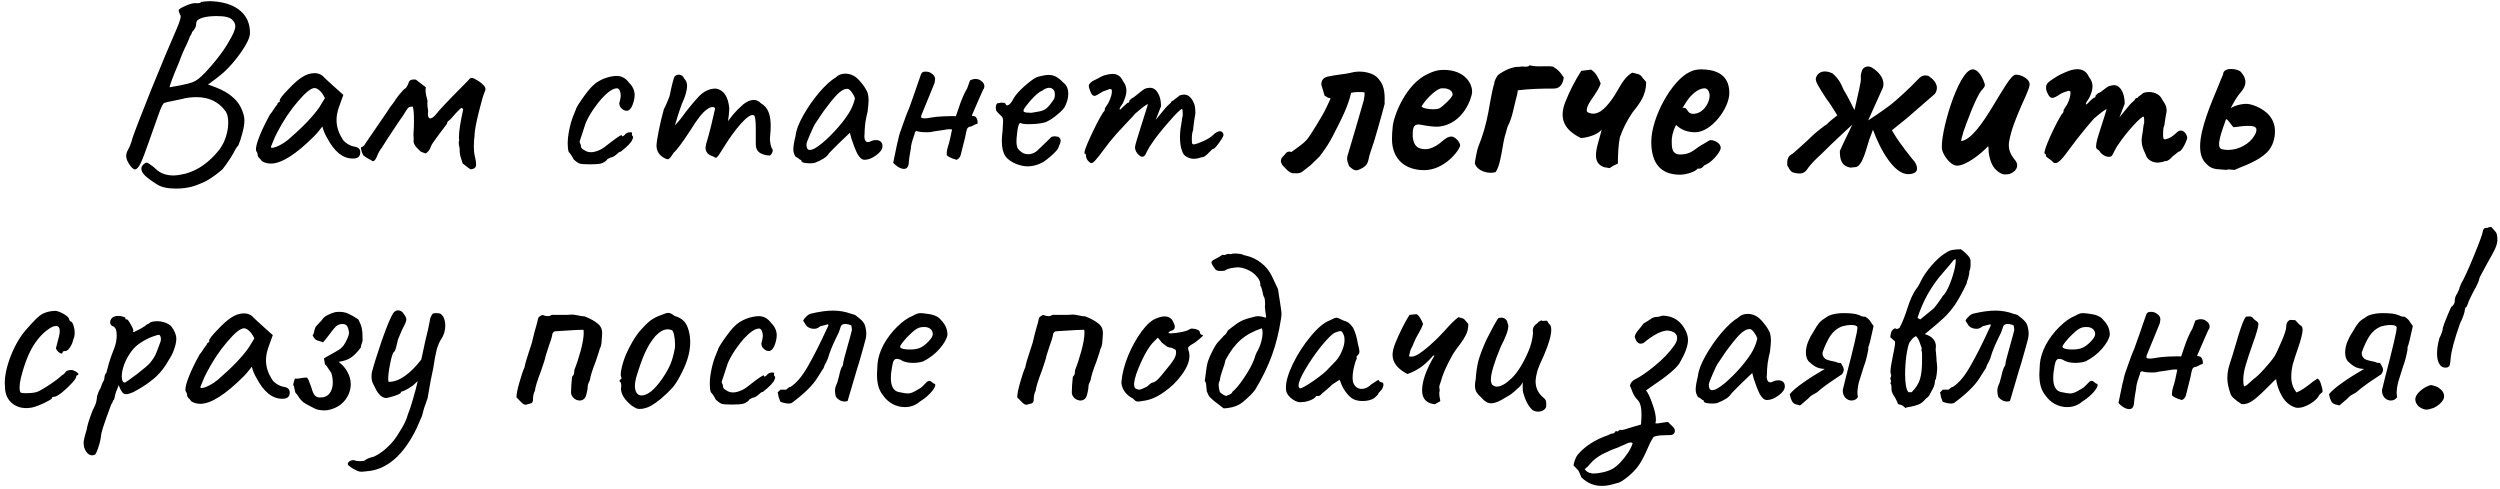 <?xml version="1.0" encoding="UTF-8"?> <svg xmlns="http://www.w3.org/2000/svg" width="614" height="120" viewBox="0 0 614 120" fill="none"><path d="M38.622 45.324C37.299 44.497 36.306 43.773 35.644 43.153C35.024 42.532 34.714 41.953 34.714 41.416C34.714 40.878 35.065 40.403 35.769 39.989C35.975 39.865 36.327 39.989 36.823 40.361C37.361 40.692 37.878 41.106 38.374 41.602C39.45 42.595 40.856 43.091 42.593 43.091C43.337 43.091 44.33 42.946 45.571 42.657C47.266 42.16 48.755 41.437 50.037 40.485C51.361 39.534 52.622 38.314 53.822 36.825C54.566 35.832 55.125 34.736 55.497 33.537C55.869 32.337 56.055 31.2 56.055 30.125C56.055 28.801 55.807 27.829 55.311 27.209C53.656 24.976 51.299 23.859 48.238 23.859C46.915 23.859 45.674 24.024 44.516 24.355L40.918 25.1C40.835 25.141 40.649 25.203 40.359 25.286C40.07 25.327 39.615 26.216 38.995 27.953C38.374 29.691 37.568 31.965 36.575 34.778C35.706 37.301 35.024 39.079 34.528 40.113C34.031 41.106 33.577 41.602 33.163 41.602C32.749 41.602 32.253 41.147 31.674 40.237C31.219 39.493 30.991 38.852 30.991 38.314C30.991 37.776 31.178 37.197 31.55 36.577C31.757 36.205 31.922 35.832 32.046 35.46C32.212 35.088 32.377 34.571 32.542 33.909C33.08 32.296 34.631 28.284 37.195 21.874C39.801 15.463 41.828 10.624 43.275 7.357C44.309 4.999 44.619 3.758 44.206 3.634C44.206 3.51 44.144 3.324 44.02 3.076C43.896 2.828 43.854 2.642 43.896 2.518C43.896 2.269 44.475 1.897 45.633 1.401C46.791 0.905 47.639 0.698 48.176 0.781H48.548C49.086 0.781 49.355 0.677 49.355 0.47C49.438 0.47 49.81 0.429 50.472 0.346C51.175 0.264 51.919 0.264 52.705 0.346C55.476 0.594 57.627 1.401 59.157 2.766C60.687 4.131 61.432 5.95 61.391 8.225C61.349 9.259 60.625 10.789 59.219 12.816C57.813 14.801 56.407 16.435 55.001 17.717C54.339 18.296 53.574 18.916 52.705 19.578C51.878 20.199 51.34 20.591 51.092 20.757L52.643 21.315C54.67 22.06 56.262 22.99 57.42 24.107C58.619 25.182 59.447 26.63 59.901 28.45C59.984 28.863 60.026 29.236 60.026 29.567C60.026 30.476 59.86 31.51 59.529 32.668C59.24 33.827 58.909 34.84 58.537 35.708C58.288 35.956 58.082 36.225 57.916 36.515C57.751 36.804 57.648 36.99 57.606 37.073C57.565 37.239 57.193 37.88 56.489 38.996C55.786 40.072 55.166 40.94 54.628 41.602C52.56 43.38 50.72 44.559 49.107 45.138C47.37 45.924 45.405 46.317 43.213 46.317C41.187 46.317 39.656 45.986 38.622 45.324ZM41.662 21.439C42.117 21.357 43.027 21.191 44.392 20.943C45.798 20.654 46.77 20.405 47.308 20.199C47.39 20.157 47.639 20.033 48.052 19.826C48.507 19.578 48.962 19.227 49.417 18.772C50.41 17.862 51.63 16.518 53.077 14.739C54.525 12.919 55.58 11.389 56.241 10.148C57.275 8.453 57.792 7.212 57.792 6.426C57.792 5.888 57.565 5.392 57.11 4.937C56.572 4.275 55.29 3.945 53.263 3.945C51.94 3.945 50.803 4.069 49.851 4.317C49.272 4.482 48.838 4.689 48.548 4.937C48.3 5.144 48.176 5.475 48.176 5.93C48.176 6.55 47.845 7.191 47.184 7.853C47.142 8.101 47.039 8.349 46.873 8.597C46.749 8.804 46.667 8.928 46.625 8.97C46.625 9.094 46.377 9.714 45.881 10.831C45.219 12.113 44.599 13.56 44.02 15.174C42.448 18.896 41.662 20.985 41.662 21.439ZM64.289 39.555C64.165 39.306 63.958 39.058 63.669 38.81C63.42 38.521 63.296 38.335 63.296 38.252C63.296 37.797 63.193 37.445 62.986 37.197C62.903 37.114 62.862 36.928 62.862 36.639C62.862 35.977 63.172 34.86 63.792 33.289C64.454 31.676 65.302 29.939 66.336 28.078C66.584 27.829 66.894 27.395 67.267 26.775C67.68 26.154 67.949 25.803 68.073 25.72C68.073 25.555 68.135 25.41 68.259 25.286C68.383 25.12 68.528 25.038 68.694 25.038V24.665C68.694 24.293 69.376 23.404 70.741 21.998C72.106 20.55 73.222 19.558 74.091 19.02C75.125 18.317 76.18 17.965 77.255 17.965C77.999 17.965 78.641 18.172 79.178 18.586C79.385 18.834 80.336 19.723 82.032 21.253L84.327 23.301L83.211 26.402C82.838 27.519 82.652 28.532 82.652 29.442C82.652 31.014 83.107 32.524 84.017 33.971C84.224 34.426 84.638 34.86 85.258 35.274C85.878 35.688 86.499 35.936 87.119 36.019C88.029 36.184 88.484 36.639 88.484 37.383C88.484 38.211 88.112 38.707 87.367 38.872C87.202 38.914 86.954 38.934 86.623 38.934C84.183 38.934 82.073 37.218 80.295 33.785C80.129 33.537 79.902 33.082 79.612 32.42C79.364 31.759 79.219 31.304 79.178 31.055C78.93 31.386 78.62 31.779 78.248 32.234C77.875 32.689 77.524 33.082 77.193 33.413C72.685 37.921 69.128 40.175 66.522 40.175C65.695 40.175 64.951 39.968 64.289 39.555ZM66.522 36.081C66.522 36.287 66.729 36.349 67.143 36.267C67.598 36.184 68.135 35.977 68.756 35.646C69.417 35.315 70.079 34.881 70.741 34.343C74.298 31.283 76.862 28.615 78.434 26.34L79.799 24.107C79.385 23.238 78.951 22.618 78.496 22.246C78.041 21.832 77.627 21.625 77.255 21.625C76.386 21.625 75.022 22.721 73.16 24.914C71.299 27.064 69.603 29.608 68.073 32.544C67.701 33.247 67.37 33.971 67.081 34.716C66.791 35.419 66.605 35.874 66.522 36.081ZM115.627 41.602C115.379 41.478 115.069 41.271 114.697 40.982C114.324 40.651 113.973 40.382 113.642 40.175C113.559 39.844 113.394 39.327 113.146 38.624C112.939 37.88 112.856 37.218 112.898 36.639C112.898 36.432 112.836 36.101 112.711 35.646C112.629 35.15 112.649 34.778 112.774 34.53L112.711 33.785C112.711 32.296 113.063 29.98 113.766 26.837C113.642 26.671 113.518 26.568 113.394 26.527C113.311 26.485 113.187 26.547 113.022 26.713C112.484 27.209 111.698 28.057 110.664 29.256C110.581 29.339 110.416 29.484 110.168 29.691C109.92 29.856 109.796 30.084 109.796 30.373L107.562 33.351C107.397 33.599 107.087 34.033 106.632 34.654C106.177 35.233 105.846 35.832 105.639 36.453C105.515 36.784 105.308 37.073 105.019 37.321C104.771 37.528 104.626 37.652 104.584 37.694C104.378 37.611 104.129 37.528 103.84 37.445C103.592 37.363 103.385 37.259 103.22 37.135C103.054 36.97 102.847 36.763 102.599 36.515C101.772 35.729 101.441 34.984 101.607 34.281C101.565 33.868 101.545 33.454 101.545 33.041C101.586 32.627 101.607 32.255 101.607 31.924C101.648 31.428 101.669 30.683 101.669 29.691C101.669 27.788 101.565 26.609 101.358 26.154C100.903 26.196 100.593 26.258 100.428 26.34C100.262 26.423 100.056 26.671 99.807 27.085C99.725 27.25 99.477 27.643 99.063 28.264C98.691 28.843 98.194 29.567 97.574 30.435C96.954 31.386 96.147 32.606 95.154 34.095C94.203 35.584 93.748 36.308 93.79 36.267C93.293 36.846 92.88 37.59 92.549 38.5C92.094 39.534 91.639 39.824 91.184 39.369C90.316 38.914 89.674 38.521 89.261 38.19C88.889 37.528 88.682 36.866 88.641 36.205C88.765 36.163 88.909 36.101 89.075 36.019C89.24 35.894 89.364 35.791 89.447 35.708C89.53 35.626 89.592 35.522 89.633 35.398L94.348 28.512L95.154 27.333C95.361 26.919 95.92 26.134 96.83 24.976C96.912 24.769 97.305 24.21 98.008 23.301C98.753 22.391 99.249 21.874 99.497 21.75C99.704 21.625 99.87 21.419 99.994 21.129C100.159 20.798 100.262 20.591 100.304 20.509C100.428 19.847 100.862 19.516 101.607 19.516C101.855 19.516 102.041 19.537 102.165 19.578L104.584 21.439C104.543 21.605 104.522 21.874 104.522 22.246C104.522 22.825 104.688 23.694 105.019 24.852C104.977 24.976 104.957 25.162 104.957 25.41C104.957 25.741 104.977 26.072 105.019 26.402C105.101 26.692 105.143 27.002 105.143 27.333C105.143 27.581 105.122 27.767 105.081 27.891C105.081 28.677 105.288 29.07 105.701 29.07C105.991 29.07 106.342 28.863 106.756 28.45C107.914 27.002 110.106 24.665 113.332 21.439C114.531 20.24 115.172 19.578 115.255 19.454C115.379 19.247 115.586 19.144 115.875 19.144C116.082 19.144 116.248 19.185 116.372 19.268C116.951 19.558 117.385 19.806 117.675 20.012C118.005 20.219 118.398 20.55 118.853 21.005C119.101 21.295 119.226 21.605 119.226 21.936C119.226 22.142 119.164 22.349 119.039 22.556C118.667 23.425 118.171 25.141 117.55 27.705C116.93 30.228 116.599 32.007 116.558 33.041C116.558 33.33 116.517 33.785 116.434 34.406C116.392 34.984 116.372 35.502 116.372 35.956C116.372 36.866 116.454 37.673 116.62 38.376C116.827 39.162 116.93 39.824 116.93 40.361C116.93 40.775 116.827 41.064 116.62 41.23C116.454 41.395 116.124 41.519 115.627 41.602ZM144.888 40.361C143.606 40.361 142.758 40.299 142.344 40.175C141.931 40.01 141.455 39.679 140.917 39.182C140.504 38.355 140.09 37.735 139.676 37.321C139.511 36.866 139.428 36.184 139.428 35.274C139.428 34.24 139.552 33.123 139.801 31.924C140.049 30.683 140.38 29.525 140.793 28.45C140.959 28.119 141.083 27.809 141.165 27.519C141.289 27.23 141.372 27.044 141.414 26.961C141.414 26.671 141.931 25.782 142.965 24.293C144.04 22.763 144.888 21.708 145.508 21.129C145.798 20.798 146.232 20.447 146.811 20.075C147.431 19.702 147.969 19.433 148.424 19.268C149.582 18.855 150.595 18.648 151.464 18.648C152.663 18.648 153.677 19.206 154.504 20.323C155.414 21.233 155.869 22.246 155.869 23.363C155.869 23.776 155.807 24.231 155.682 24.727C155.269 26.382 154.669 27.209 153.883 27.209C153.346 27.209 152.829 26.899 152.332 26.278C152.167 25.865 152.084 25.596 152.084 25.472C152.084 25.348 152.167 24.996 152.332 24.417C152.415 24.004 152.456 23.714 152.456 23.549C152.456 23.052 152.374 22.618 152.208 22.246C152.043 21.874 151.815 21.688 151.526 21.688C150.575 21.688 149.334 22.515 147.804 24.169C147.266 24.748 146.563 25.658 145.694 26.899C144.867 28.14 144.247 29.256 143.833 30.249C143.419 31.49 143.089 32.503 142.84 33.289C142.592 34.075 142.427 34.571 142.344 34.778C142.344 34.86 142.386 35.005 142.468 35.212C142.592 35.419 142.654 35.584 142.654 35.708C142.654 35.998 142.716 36.225 142.84 36.391C142.965 36.556 143.192 36.722 143.523 36.887C143.978 37.218 144.515 37.383 145.136 37.383C145.798 37.383 146.563 37.176 147.431 36.763C147.969 36.515 148.734 35.977 149.727 35.15L151.216 34.033C151.505 33.827 151.753 33.661 151.96 33.537C152.208 33.371 152.394 33.268 152.518 33.227C152.643 33.144 152.705 33.144 152.705 33.227C152.705 33.392 152.767 33.475 152.891 33.475C153.015 33.475 153.16 33.392 153.325 33.227C153.697 32.73 154.173 32.482 154.752 32.482C155.083 32.482 155.248 32.544 155.248 32.668L155.186 32.979C155.186 33.185 155.29 33.392 155.496 33.599C155.496 33.764 155.434 33.992 155.31 34.281C155.228 34.53 155.103 34.736 154.938 34.902C154.69 35.274 154.256 35.729 153.635 36.267C153.056 36.763 152.663 37.094 152.456 37.259H152.394C152.188 37.259 151.898 37.445 151.526 37.818C150.905 38.397 150.368 38.686 149.913 38.686C149.747 38.769 149.561 38.872 149.355 38.996C149.148 39.079 149.044 39.182 149.044 39.306C148.631 39.72 148.134 40.01 147.555 40.175C146.976 40.299 146.087 40.361 144.888 40.361ZM189.53 36.391C189.695 36.515 189.778 36.701 189.778 36.949C189.778 37.239 189.675 37.528 189.468 37.818C189.302 38.066 189.137 38.19 188.972 38.19C188.186 38.19 187.421 37.983 186.676 37.569C185.973 37.114 185.621 36.411 185.621 35.46V31.614C185.621 29.67 185.477 28.574 185.187 28.326C184.567 27.995 183.491 28.677 181.961 30.373C180.472 32.069 179.025 34.075 177.618 36.391C177.163 37.135 176.791 37.714 176.502 38.128C176.212 38.541 175.985 38.748 175.819 38.748C175.695 38.748 175.488 38.645 175.199 38.438C173.917 38.066 173.276 37.342 173.276 36.267C173.276 36.143 173.317 35.874 173.4 35.46C173.813 34.095 174.227 32.586 174.641 30.931C175.054 29.236 175.385 27.809 175.633 26.651C175.509 26.402 175.302 26.278 175.013 26.278C174.599 26.278 174.124 26.485 173.586 26.899C172.552 27.602 171.228 29.277 169.615 31.924C167.589 35.026 166.183 36.908 165.397 37.569C165.107 38.066 164.838 38.459 164.59 38.748C164.384 38.996 164.177 39.12 163.97 39.12C163.805 39.12 163.494 38.996 163.039 38.748C161.84 38.045 161.24 37.053 161.24 35.77C161.24 35.15 161.426 33.909 161.799 32.048C162.171 30.187 162.584 28.45 163.039 26.837C163.412 26.134 163.742 25.41 164.032 24.665C164.363 23.88 164.528 23.404 164.528 23.238C164.694 22.37 164.901 21.439 165.149 20.447C165.397 19.454 165.583 18.896 165.707 18.772C165.997 18.482 166.327 18.337 166.7 18.337C167.32 18.337 167.775 18.668 168.064 19.33C168.519 19.785 168.747 20.364 168.747 21.067C168.747 21.853 168.519 22.866 168.064 24.107C167.361 25.637 166.596 27.871 165.769 30.807C166.638 29.856 167.258 29.111 167.63 28.574C168.623 27.168 169.905 25.596 171.477 23.859C172.759 22.453 174.206 21.75 175.819 21.75C177.722 22.081 178.818 23.673 179.107 26.527C179.107 27.023 179.066 27.643 178.983 28.388C178.901 29.091 178.839 29.546 178.797 29.753C178.963 29.504 179.376 28.967 180.038 28.14C180.741 27.312 181.589 26.465 182.582 25.596C183.491 24.893 184.339 24.541 185.125 24.541C185.787 24.541 186.366 24.81 186.862 25.348C187.731 25.844 188.351 26.547 188.723 27.457C189.096 28.326 189.282 29.442 189.282 30.807C189.282 31.51 189.261 32.069 189.22 32.482C189.137 33.309 189.096 33.827 189.096 34.033C189.096 34.819 189.24 35.605 189.53 36.391ZM200.112 39.989C199.698 40.072 199.326 40.113 198.995 40.113C198.457 40.113 197.961 40.072 197.506 39.989C197.051 39.865 196.824 39.72 196.824 39.555C196.824 39.431 196.803 39.348 196.762 39.306C196.72 39.265 196.638 39.245 196.514 39.245C196.472 39.203 196.348 39.1 196.141 38.934C195.935 38.769 195.686 38.624 195.397 38.5C195.025 37.921 194.839 37.301 194.839 36.639C194.839 35.936 195.025 34.84 195.397 33.351C195.521 32.027 196.141 30.373 197.258 28.388C198.375 26.402 199.678 24.521 201.167 22.742C202.697 20.964 204.062 19.723 205.261 19.02C205.881 18.399 206.667 18.089 207.619 18.089C208.363 18.089 209.066 18.275 209.728 18.648C210.307 18.979 210.907 19.537 211.527 20.323C212.189 21.108 212.706 21.915 213.078 22.742C213.243 23.363 213.326 23.962 213.326 24.541C213.326 25.162 213.243 26.134 213.078 27.457C212.871 28.202 212.685 29.111 212.52 30.187C212.396 31.262 212.333 32.193 212.333 32.979C212.251 33.558 212.292 34.033 212.458 34.406C212.623 34.736 212.85 34.902 213.14 34.902C213.347 34.902 213.574 34.84 213.822 34.716C214.236 34.509 214.691 34.406 215.187 34.406C215.642 34.406 216.014 34.53 216.304 34.778C216.593 35.026 216.738 35.398 216.738 35.894C216.738 36.639 216.221 37.383 215.187 38.128C214.195 38.872 213.243 39.245 212.333 39.245C211.713 39.245 211.134 38.769 210.596 37.818C210.1 36.825 209.604 35.563 209.107 34.033L208.735 32.606L206.068 35.15L204.641 36.577C203.979 37.239 203.607 37.632 203.524 37.756C203.069 38.541 201.932 39.286 200.112 39.989ZM200.298 36.329C201.291 35.75 202.511 34.736 203.958 33.289C205.406 31.841 206.605 30.456 207.556 29.132C208.839 27.436 209.645 25.761 209.976 24.107C209.811 23.611 209.542 23.114 209.17 22.618C208.797 22.122 208.466 21.853 208.177 21.812C207.35 21.812 206.481 22.287 205.571 23.238C204.661 24.19 203.586 25.513 202.345 27.209L200.298 30.249C200.05 30.58 199.616 31.469 198.995 32.917C198.375 34.323 198.065 35.171 198.065 35.46C198.065 36.37 198.333 36.825 198.871 36.825C199.285 36.825 199.76 36.66 200.298 36.329ZM238.226 19.764C238.681 19.516 239.136 19.392 239.591 19.392C240.17 19.392 240.667 19.578 241.08 19.951C241.535 20.281 241.763 20.716 241.763 21.253C241.763 21.336 241.721 21.543 241.638 21.874C241.763 21.336 241.328 22.225 240.336 24.541C239.343 26.857 238.805 28.098 238.723 28.264V28.45C239.302 28.45 239.674 28.636 239.839 29.008C240.046 29.339 240.129 29.794 240.088 30.373C239.715 30.456 239.364 30.6 239.033 30.807C238.702 31.014 238.433 31.117 238.226 31.117C238.102 31.117 237.958 31.18 237.792 31.304C237.627 31.428 237.523 31.572 237.482 31.738C237.399 31.903 237.254 32.544 237.048 33.661L235.931 38.128C235.848 38.417 235.703 38.666 235.497 38.872C235.29 39.079 235.104 39.203 234.938 39.245C234.773 39.203 234.442 39.1 233.946 38.934C233.491 38.727 233.181 38.583 233.015 38.5C232.85 38.376 232.684 38.252 232.519 38.128V37.756C232.519 37.176 232.622 36.577 232.829 35.956C233.16 34.964 233.491 33.578 233.822 31.8C233.491 31.676 232.664 31.738 231.34 31.986C230.017 32.193 229.293 32.296 229.169 32.296C228.921 32.42 228.424 32.482 227.68 32.482C226.48 32.482 225.633 32.379 225.136 32.172L224.764 32.358C224.681 32.73 224.557 33.144 224.392 33.599C223.937 34.881 223.709 35.832 223.709 36.453C223.627 37.032 223.544 37.507 223.461 37.88C223.378 38.293 223.296 38.914 223.213 39.741C223.172 40.899 222.779 41.478 222.034 41.478C221.579 41.478 221.083 41.312 220.545 40.982C220.256 40.816 219.863 40.485 219.367 39.989L220.359 35.212C220.483 34.84 220.607 34.323 220.731 33.661C220.897 32.999 221.062 32.462 221.228 32.048L221.91 30.125C222.407 28.677 222.861 27.498 223.275 26.589C223.275 26.589 223.709 25.369 224.578 22.928C224.702 22.639 224.971 21.853 225.384 20.571C225.839 19.247 226.108 18.482 226.191 18.275C226.356 17.82 226.687 17.593 227.183 17.593C227.845 17.552 228.404 17.717 228.859 18.089C229.355 18.42 229.624 18.834 229.665 19.33C229.665 19.454 229.644 19.661 229.603 19.951C229.562 20.199 229.52 20.385 229.479 20.509L226.253 28.388V28.884C226.418 29.008 226.708 29.07 227.121 29.07C227.452 29.07 227.949 29.008 228.61 28.884C229.313 28.76 229.748 28.698 229.913 28.698C230.285 28.657 230.844 28.615 231.588 28.574C232.333 28.532 233.077 28.512 233.822 28.512C234.401 28.512 234.711 28.532 234.752 28.574L235.435 26.589C236.096 24.562 236.799 22.928 237.544 21.688C237.585 21.564 237.668 21.336 237.792 21.005C237.916 20.633 238.061 20.219 238.226 19.764ZM249.648 40.299C248.325 39.761 247.394 39.079 246.857 38.252C246.319 37.383 246.05 36.184 246.05 34.654C246.05 33.909 246.112 33.041 246.236 32.048L246.36 29.815C246.36 29.442 246.319 29.153 246.236 28.946C246.153 28.739 245.967 28.512 245.678 28.264C245.595 28.181 245.388 27.974 245.057 27.643C244.727 27.312 244.582 27.044 244.623 26.837L244.561 26.527C244.561 26.237 244.602 25.968 244.685 25.72C244.809 25.472 244.933 25.348 245.057 25.348C245.181 25.348 245.347 25.327 245.554 25.286C245.761 25.203 245.947 25.182 246.112 25.224C246.691 25.224 246.981 25.348 246.981 25.596C247.146 25.927 247.415 25.968 247.787 25.72C248.201 25.431 248.594 24.893 248.966 24.107C249.545 23.197 250.393 22.246 251.509 21.253C252.667 20.219 253.619 19.495 254.363 19.082C254.653 18.916 255.128 18.772 255.79 18.648C256.452 18.482 257.031 18.399 257.527 18.399C258.272 18.399 258.913 18.565 259.45 18.896C260.029 19.227 260.608 19.702 261.187 20.323C261.973 20.902 262.366 21.812 262.366 23.052C262.366 23.921 262.159 24.81 261.746 25.72C261.58 26.34 260.919 27.126 259.761 28.078C258.644 29.029 257.61 29.691 256.659 30.063C255.501 30.352 254.177 30.497 252.688 30.497C251.696 30.497 251.054 30.414 250.765 30.249C250.269 29.959 249.917 31.076 249.71 33.599C249.669 33.889 249.648 34.281 249.648 34.778C249.648 35.481 249.752 36.039 249.958 36.453C250 36.494 250.145 36.66 250.393 36.949C250.641 37.197 250.951 37.425 251.323 37.632C251.696 37.797 252.088 37.88 252.502 37.88C252.874 37.88 253.164 37.838 253.371 37.756C253.826 37.632 254.26 37.404 254.673 37.073C255.087 36.701 255.666 36.143 256.41 35.398C257.072 34.736 257.548 34.281 257.837 34.033C258.044 33.661 258.458 33.475 259.078 33.475C259.244 33.475 259.533 33.516 259.947 33.599C260.319 33.889 260.505 34.199 260.505 34.53C260.505 34.86 260.298 35.481 259.885 36.391C259.678 36.804 259.161 37.383 258.334 38.128C257.548 38.831 256.845 39.389 256.224 39.803C254.942 40.506 253.66 40.858 252.378 40.858C251.592 40.858 250.682 40.671 249.648 40.299ZM253.309 27.705C253.722 27.623 254.322 27.519 255.108 27.395C255.893 27.271 256.535 27.002 257.031 26.589C257.569 26.134 258.189 25.369 258.892 24.293C259.016 23.962 259.078 23.631 259.078 23.301C259.078 22.68 258.954 22.246 258.706 21.998C258.416 21.708 258.086 21.564 257.713 21.564C257.134 21.564 256.535 21.812 255.914 22.308C255.501 22.432 254.88 22.887 254.053 23.673C253.267 24.459 252.585 25.244 252.006 26.03C251.427 26.775 251.241 27.209 251.447 27.333C251.365 27.457 251.571 27.561 252.068 27.643C252.564 27.685 252.978 27.705 253.309 27.705ZM267.217 39.493C266.886 39.079 266.721 38.666 266.721 38.252C266.721 37.921 266.618 37.756 266.411 37.756C266.163 37.507 266.638 36.101 267.838 33.537C269.037 30.931 270.071 28.946 270.94 27.581C271.105 27.457 271.229 27.292 271.312 27.085C271.395 26.837 271.395 26.713 271.312 26.713C271.395 26.589 271.519 26.382 271.684 26.092C271.85 25.803 272.015 25.555 272.18 25.348C272.884 23.983 273.173 22.887 273.049 22.06C272.884 21.894 272.697 21.832 272.491 21.874C272.325 21.915 272.222 21.956 272.18 21.998C272.098 22.039 271.87 22.122 271.498 22.246C271.167 22.329 270.878 22.453 270.629 22.618C269.678 23.238 269.078 23.549 268.83 23.549C268.582 23.549 268.355 23.425 268.148 23.177C267.982 22.928 267.796 22.515 267.59 21.936C267.465 21.564 267.403 21.295 267.403 21.129C267.403 20.84 267.569 20.55 267.9 20.261C268.148 20.012 268.437 19.826 268.768 19.702C269.141 19.537 269.389 19.413 269.513 19.33C270.381 18.834 271.002 18.544 271.374 18.462C272.118 18.255 272.718 18.151 273.173 18.151C274.414 18.151 275.282 18.73 275.779 19.888C276.358 20.591 276.647 21.398 276.647 22.308C276.647 23.094 276.358 24.107 275.779 25.348L275.158 26.278C275.034 26.527 274.972 26.692 274.972 26.775C274.972 26.857 274.993 26.899 275.034 26.899C275.2 26.899 275.386 26.754 275.593 26.465C275.799 26.258 276.068 26.01 276.399 25.72C276.73 25.389 276.957 25.224 277.081 25.224C277.123 25.224 277.185 25.203 277.268 25.162C277.35 25.079 277.392 24.914 277.392 24.665L278.012 24.107C278.177 24.107 278.674 23.756 279.501 23.052L280.68 22.122C281.135 21.791 281.548 21.625 281.92 21.625C282.045 21.584 282.231 21.564 282.479 21.564C283.265 21.564 283.906 21.998 284.402 22.866C284.898 23.694 285.146 24.769 285.146 26.092L283.844 29.442L286.077 26.713C286.449 26.258 286.946 25.761 287.566 25.224C287.649 24.976 287.752 24.831 287.876 24.79C288.042 24.707 288.145 24.665 288.186 24.665C288.228 24.665 288.269 24.645 288.31 24.603C288.393 24.562 288.435 24.5 288.435 24.417C288.6 24.293 288.807 24.148 289.055 23.983C289.344 23.776 289.531 23.611 289.613 23.487C289.986 23.321 290.399 23.238 290.854 23.238C291.723 23.238 292.446 23.797 293.025 24.914C293.274 25.369 293.418 25.782 293.46 26.154C293.542 26.485 293.584 27.064 293.584 27.891C293.418 28.801 293.274 29.753 293.149 30.745C293.149 30.911 293.108 31.324 293.025 31.986C292.819 32.441 292.715 33.144 292.715 34.095C292.715 34.674 292.736 35.047 292.777 35.212C292.86 35.377 293.025 35.46 293.274 35.46C293.894 35.336 294.7 35.047 295.693 34.592C296.727 34.095 297.472 33.62 297.926 33.165C298.547 32.544 299.105 32.234 299.602 32.234C300.056 32.234 300.346 32.482 300.47 32.979C300.594 33.227 300.263 33.889 299.477 34.964C298.733 36.039 298.216 36.577 297.926 36.577C297.844 36.577 297.678 36.701 297.43 36.949C297.223 37.197 297.058 37.363 296.934 37.445C296.231 38.231 295.652 38.624 295.197 38.624C295.031 38.624 294.804 38.686 294.514 38.81C294.266 38.893 294.039 38.934 293.832 38.934C293.749 38.976 293.542 38.996 293.212 38.996C292.591 38.996 291.991 38.831 291.412 38.5C290.833 38.169 290.461 37.673 290.296 37.011C289.965 36.184 289.799 35.026 289.799 33.537C289.799 33.165 289.841 32.565 289.923 31.738L290.234 29.815C290.316 29.029 290.399 28.553 290.482 28.388V27.829C290.482 27.126 290.42 26.775 290.296 26.775C289.965 26.775 288.869 27.85 287.008 30.001C285.146 32.11 283.72 33.93 282.727 35.46C282.437 35.832 282.107 36.391 281.734 37.135C281.403 37.838 281.197 38.211 281.114 38.252C280.949 38.417 280.762 38.5 280.556 38.5C280.307 38.5 280.039 38.376 279.749 38.128C279.46 37.88 279.211 37.569 279.005 37.197C278.839 36.784 278.757 36.473 278.757 36.267C278.757 35.977 278.881 35.419 279.129 34.592C279.377 33.723 279.728 32.586 280.183 31.18C280.638 29.815 281.011 28.636 281.3 27.643C281.631 26.651 281.838 25.989 281.92 25.658C281.92 25.369 280.887 26.113 278.819 27.891C278.405 28.388 277.929 28.905 277.392 29.442C276.44 30.435 275.365 31.593 274.166 32.917C273.008 34.24 271.994 35.502 271.126 36.701C270.216 37.942 269.533 38.81 269.078 39.306C268.665 39.803 268.313 40.051 268.024 40.051C267.817 40.051 267.548 39.865 267.217 39.493ZM339.089 20.075C340.453 22.06 339.957 25.038 340.081 25.472C339.647 27.271 337.041 36.391 337.29 35.212C336.917 36.577 336.297 37.942 336.111 39.182C335.801 40.919 334.436 41.354 333.629 41.726C332.699 42.098 332.016 41.416 331.334 40.795C330.713 39.245 330.713 38.81 331.21 37.383C331.644 36.081 334.374 26.589 334.932 24.665C335.118 23.859 335.18 23.238 335.118 22.68C334.312 22.556 332.637 22.556 331.83 22.804C331.148 25.782 329.969 28.326 327.363 33.351C326.495 35.026 325.688 36.267 324.82 37.445L324.075 38.438L321.842 40.609L319.919 42.098C319.174 42.719 318.368 42.532 317.375 42.532C316.258 42.222 315.39 40.919 314.894 40.485L314.583 39.741C314.583 38.934 314.707 38.81 315.514 38.004C316.072 37.073 316.693 37.197 317.189 37.321C318.864 36.081 320.477 35.088 321.408 33.723C322.586 31.986 323.703 30.125 324.758 28.326C325.378 27.271 326.309 25.286 326.805 24.169C325.564 23.797 326.619 24.231 325.316 23.487L324.51 20.757C324.51 19.764 325.006 19.082 325.998 18.834C328.48 18.275 330.155 18.275 331.892 17.841C333.505 17.407 335.428 17.531 337.041 18.213C337.848 18.586 338.468 19.082 339.089 20.075ZM349.751 41.788C345.222 41.788 341.872 39.182 341.872 34.157C341.872 33.041 341.934 32.172 342.058 30.993C342.306 28.512 345.16 20.695 350.681 18.151C352.046 17.531 352.977 17.159 354.528 17.159C360.111 17.159 361.538 20.943 361.538 22.246V22.556V22.742C361.538 23.549 359.615 30.683 353.039 31.117C350.867 31.117 348.882 30.559 348.386 30.559C346.959 30.559 346.959 31.862 346.959 33.537C347.207 35.956 348.262 36.639 350.185 36.639C350.805 36.639 351.488 36.391 351.922 36.205C354.279 35.15 354.838 33.537 356.513 33.537C357.257 33.537 358.56 34.778 358.622 35.708C358.436 36.949 354.776 41.788 349.751 41.788ZM351.922 26.837C352.604 26.837 353.225 26.775 353.535 26.589C354.279 26.216 356.699 23.983 356.761 23.238C356.761 22.37 355.954 21.812 354.776 21.688H354.093C353.101 21.688 350.681 23.673 349.13 26.092C349.192 26.527 350.681 26.837 351.922 26.837ZM367.307 42.284C365.445 42.781 362.902 42.036 362.219 40.175C362.157 39.989 362.84 36.515 363.026 36.143C364.205 33.289 365.011 30.435 365.569 27.395C366.438 22.432 366.686 21.439 366.996 20.509C366.934 20.012 367.555 18.896 367.865 18.462C369.23 17.407 371.463 16.29 373.2 16.414C373.945 16.166 375.185 16.662 375.682 16.042C377.543 16.538 379.528 16.104 381.389 16.352C382.878 17.283 383.064 17.593 384.057 19.02C383.871 20.447 383.25 21.75 381.637 21.75C378.66 21.75 375.682 21.812 372.766 22.184C372.704 22.928 372.518 23.673 372.332 24.293C371.773 26.402 371.401 28.884 370.408 30.807C370.098 31.366 370.036 32.048 369.85 32.606C368.92 35.15 368.795 40.175 367.307 42.284ZM395.365 41.292C394.806 41.168 394.248 41.168 393.752 40.982C390.463 39.617 392.573 35.398 393.379 31.8C392.759 32.73 390.65 33.723 388.292 33.909C384.322 31.986 382.771 29.256 384.446 25.038C385.5 22.37 386.803 19.826 388.354 17.407L390.774 17.097C392.014 17.903 392.573 19.144 393.131 20.509C392.511 22.37 391.022 23.983 390.153 25.596C389.781 26.278 389.533 27.147 389.843 27.519C392.387 28.946 394.496 26.154 395.365 25.1C397.598 22.308 398.28 19.33 400.886 17.841L401.879 18.089C402.933 18.337 402.933 18.462 403.492 19.206L404.298 20.137C404.298 23.301 402.871 25.224 401.01 27.519C399.707 29.38 398.528 31.676 397.846 33.723C397.474 35.398 397.35 38.128 397.35 40.175C396.667 40.485 395.923 40.795 395.365 41.292ZM412.627 42.905C408.036 42.905 405.555 40.299 405.555 34.84C405.555 28.822 410.642 19.64 415.047 17.655C415.853 17.221 416.846 17.035 417.776 17.035C420.568 17.035 424.725 17.779 424.725 22.804C424.725 26.651 420.258 32.482 416.35 32.482C414.364 32.482 412.875 31.862 411.635 30.683C410.704 32.544 410.58 33.909 410.58 34.468C410.58 36.143 410.518 37.942 412.689 37.942C415.109 37.942 416.039 36.825 417.342 35.956L417.59 35.832H417.528C419.7 34.654 419.327 34.654 420.072 34.406C421.189 34.406 422.615 35.212 422.615 36.329C422.615 37.135 420.816 39.493 419.203 40.299L418.459 40.671H418.521C418.211 41.106 417.776 41.416 417.404 41.416H416.908C416.598 42.036 414.364 42.905 412.627 42.905ZM415.853 27.953C418.335 27.953 419.886 25.224 419.886 23.487C419.886 22.618 419.451 21.688 418.645 21.688C417.218 21.688 415.295 23.114 413.992 25.286L413.186 26.589C413.31 26.527 413.434 26.465 413.558 26.465C414.612 26.465 414.24 27.953 415.853 27.953ZM475.135 23.114L468.497 28.884C467.318 29.877 465.643 31.18 464.651 31.986L465.209 32.917C466.388 34.964 469.676 39.12 470.296 39.803C471.289 41.478 470.978 42.719 468.683 42.781C465.209 42.781 461.859 36.949 459.998 31.862C459.687 32.668 459.377 33.599 459.129 34.157C458.447 36.143 457.454 40.982 455.655 41.044L454.476 41.168C452.181 40.733 451.871 39.12 451.871 37.073C452.925 34.654 454.228 32.172 454.91 30.621C452.677 32.73 450.63 34.53 447.404 37.756C446.039 38.996 444.612 40.361 443.743 41.726C442.937 42.719 442.006 42.843 440.145 42.284C439.463 41.664 439.587 41.664 438.967 40.671C438.842 39.058 439.153 38.314 440.269 37.756C440.766 37.321 443.681 34.778 445.17 33.289C445.729 32.73 448.334 30.621 448.645 30.559C449.079 30.001 450.32 29.07 451.25 28.326C450.382 26.961 449.389 25.286 448.582 24.293C446.659 21.315 445.791 20.012 445.977 19.144C446.473 17.531 448.148 17.097 450.071 18.027C451.312 19.082 452.119 20.323 452.801 22.06C454.104 24.169 454.476 25.224 455.469 27.023C456.151 23.797 457.206 19.826 457.02 19.144C456.958 18.648 457.082 17.903 457.268 17.469C457.454 16.538 458.757 15.856 459.936 16.724C461.921 18.027 462.913 19.702 462.479 21.439L458.819 29.567C461.611 27.767 463.596 26.278 464.278 25.782C465.953 24.479 469.552 21.129 470.854 19.702C471.723 18.772 472.343 18.275 473.646 18.648C474.825 19.454 475.445 20.199 475.693 21.253C475.755 21.936 475.569 22.68 475.135 23.114ZM492.948 42.843L493.01 42.781C491.708 43.153 490.281 41.974 489.598 40.982C488.73 39.679 488.358 37.694 488.358 36.143C488.358 36.019 488.296 35.894 488.233 35.956C486.745 37.569 482.774 40.858 480.479 40.671C478.99 40.547 477.377 38.252 477.004 36.887C476.198 33.661 480.913 17.035 484.511 17.035C485.752 17.035 486.683 18.71 487.117 19.702C487.613 20.943 487.675 21.067 486.807 22.06L486.683 22.184C485.318 23.735 482.836 30.497 482.092 32.73L482.154 32.668C481.968 33.289 481.719 33.971 481.657 34.654C486.558 34.033 492.7 18.462 495.058 18.337C496.298 18.275 498.656 19.392 498.47 20.881C498.346 21.998 496.857 24.976 496.361 26.154C495.182 28.946 493.941 31.8 493.445 34.778V34.716C493.135 36.639 493.755 37.942 494.934 39.369C496.236 40.982 494.685 42.657 492.948 42.843ZM530.518 39.865C529.711 40.113 527.478 39.803 526.981 37.942C526.609 37.073 525.741 35.708 526.051 33.599C526.361 32.11 526.361 30.745 526.609 30.249C526.609 30.001 526.671 28.636 526.423 28.636C525.803 28.636 522.329 32.358 520.281 35.46C519.537 36.391 518.916 38.066 518.668 38.252C518.048 38.934 516.311 38.252 515.69 37.197C515.256 36.267 513.953 37.507 515.628 32.42C516.559 29.628 517.365 26.899 517.365 26.899C517.365 26.589 515.939 27.705 514.264 29.132C513.085 30.497 510.976 32.917 508.184 36.701C505.764 40.113 504.834 40.671 503.903 39.493C503.655 39.182 502.476 38.624 502.476 38.252C502.476 38.066 502.476 37.756 502.166 37.756C501.67 37.197 504.834 30.435 506.385 28.015C506.757 27.767 506.943 27.147 506.757 27.147C506.757 27.147 507.377 26.03 507.625 25.782C508.246 24.603 508.618 23.301 508.494 22.494C508.122 22.122 507.625 22.432 507.625 22.432C507.315 22.556 506.571 22.742 506.074 23.052C504.151 24.355 503.531 24.541 502.724 22.556C502.352 21.625 502.476 20.757 503.035 20.261C503.655 19.702 504.896 18.958 505.268 18.71C506.199 18.151 508.308 17.283 508.68 17.221C510.851 16.6 512.34 17.221 513.085 18.958C514.202 20.385 514.202 21.812 513.085 24.107L512.464 25.038C512.03 25.844 512.464 25.782 512.899 25.224C513.147 24.914 514.139 23.983 514.388 23.983C514.388 23.983 514.698 23.983 514.698 23.425L515.318 22.866C515.628 22.866 516.001 22.556 517.365 21.501C517.8 21.191 518.296 21.005 518.606 21.005C520.467 20.447 521.832 22.556 521.832 25.472L520.529 28.822L522.763 26.092C523.259 25.472 523.818 24.976 524.252 24.603C524.438 24.045 524.872 24.045 524.872 24.045C524.872 24.045 525.12 24.045 525.12 23.797C525.493 23.487 526.113 23.177 526.299 22.866C527.726 22.308 530.083 22.556 530.952 24.293C531.51 25.286 532.131 25.782 532.131 27.271C531.82 29.132 531.82 28.76 531.572 30.745C531.262 31.428 531.262 32.234 531.262 32.855C531.262 33.971 531.262 34.219 531.82 34.219C532.937 33.971 533.62 33.475 534.612 32.544C535.853 31.366 536.908 32.606 537.156 33.599C537.404 34.095 535.853 37.197 535.233 37.197C534.984 37.197 534.054 38.128 533.62 38.376C533.061 38.996 532.503 39.555 531.883 39.555C531.572 39.555 531.076 39.865 530.518 39.865ZM546.797 41.726L545.247 41.602C543.944 41.54 542.889 41.354 541.896 40.237C540.78 39.245 540.345 37.756 540.345 35.956C540.345 31.614 543.075 25.286 544.812 21.129C545.309 19.888 545.743 18.772 545.991 18.275C545.991 16.352 549.651 16.849 550.334 17.655C550.83 18.213 551.326 18.896 551.45 19.764C551.636 21.005 550.83 22.122 550.21 22.804C549.589 23.487 548.659 24.976 547.852 26.589C548.969 25.782 551.078 25.41 552.133 25.534C553.808 25.782 555.855 26.775 557.158 28.14C557.902 28.946 558.461 30.001 558.647 31.117C558.957 33.289 558.399 35.336 557.344 36.763C555.731 38.872 552.505 40.237 549.961 41.23L548.845 41.726C548.535 41.726 548.1 41.664 547.914 41.664C547.604 41.602 547.356 41.54 546.797 41.726ZM547.232 36.825C549.899 36.825 552.567 35.274 553.684 33.289C554.056 32.73 554.18 32.234 554.18 31.862C554.18 31.366 553.808 30.993 552.815 30.931C551.636 30.869 550.458 30.993 549.279 31.18L548.535 31.241C547.852 30.559 546.86 28.822 546.673 29.38C545.743 32.11 544.068 36.205 545.681 36.639C546.177 36.763 546.673 36.825 547.232 36.825ZM7.791 100.106C7.211 100.188 6.777 100.23 6.488 100.23C4.957 100.23 3.696 99.754 2.703 98.803C1.711 97.852 1.214 96.528 1.214 94.832C1.049 93.013 1.442 90.758 2.393 88.07C3.386 85.382 4.627 83.128 6.115 81.308C7.149 80.109 8.039 79.137 8.783 78.392C9.528 77.648 10.21 77.151 10.83 76.903C11.699 76.531 12.671 76.345 13.746 76.345C14.491 76.51 15.214 76.82 15.918 77.275C16.662 77.73 17.034 78.185 17.034 78.64L17.345 78.951C17.593 78.951 17.82 79.261 18.027 79.881C18.234 80.46 18.337 81.101 18.337 81.804C18.337 82.383 18.234 82.88 18.027 83.293C17.861 84.079 17.572 84.761 17.158 85.341C16.786 85.919 16.414 86.209 16.042 86.209C15.587 86.209 15.359 86.333 15.359 86.581C15.359 86.747 15.277 86.829 15.111 86.829C14.904 86.829 14.656 86.705 14.367 86.457C14.077 86.209 13.87 85.919 13.746 85.589C13.746 85.465 13.829 85.113 13.994 84.534C14.16 83.955 14.325 83.314 14.491 82.611C14.615 82.114 14.677 81.68 14.677 81.308C14.677 80.481 14.367 80.067 13.746 80.067C13.415 80.067 13.085 80.15 12.754 80.315C11.099 81.225 9.631 82.673 8.349 84.658C7.067 86.643 5.991 89.373 5.123 92.847C4.916 93.757 4.813 94.481 4.813 95.019C4.813 95.432 4.833 95.763 4.875 96.011C4.957 96.259 5.04 96.404 5.123 96.445C5.33 96.528 5.764 96.57 6.426 96.57C7.956 96.57 9.031 96.383 9.652 96.011C10.975 95.308 12.443 94.357 14.056 93.157C14.222 93.033 14.47 92.826 14.801 92.537C15.132 92.206 15.442 91.979 15.732 91.855C16.021 91.4 16.29 91.131 16.538 91.048C16.786 90.924 17.179 90.862 17.717 90.862C18.254 91.027 18.689 91.255 19.02 91.544C19.35 91.793 19.35 91.999 19.02 92.165C18.895 92.165 18.813 92.206 18.771 92.289C18.73 92.371 18.709 92.433 18.709 92.475C18.792 92.682 18.461 93.199 17.717 94.026C16.972 94.853 16.145 95.639 15.235 96.383C14.325 97.086 13.705 97.438 13.374 97.438C13.209 97.438 13.064 97.459 12.94 97.5C12.816 97.541 12.754 97.645 12.754 97.81C12.754 97.976 12.113 98.369 10.83 98.989C9.59 99.568 8.576 99.94 7.791 100.106ZM23.329 111.645C23.081 111.769 22.854 111.831 22.647 111.831C22.068 111.831 21.572 111.521 21.158 110.9C20.744 110.321 20.538 109.618 20.538 108.791C20.538 108.419 20.6 108.005 20.724 107.55C20.765 107.385 20.868 106.992 21.034 106.372C21.241 105.793 21.365 105.296 21.406 104.883C21.489 104.428 21.737 103.601 22.151 102.401C22.564 101.202 22.895 100.395 23.143 99.982C23.35 99.609 23.515 99.175 23.64 98.679C23.764 98.141 23.826 97.686 23.826 97.314C24.115 96.404 24.384 95.784 24.632 95.453C24.922 94.543 25.232 93.84 25.563 93.343C25.604 93.219 25.645 92.93 25.687 92.475C25.77 91.979 25.914 91.689 26.121 91.606C26.245 91.027 26.349 90.634 26.431 90.428C26.721 89.145 27.258 87.532 28.044 85.589C28.458 84.513 28.665 83.438 28.665 82.363C28.665 81.081 28.354 80.336 27.734 80.129C27.279 79.964 27.052 79.633 27.052 79.137C27.052 78.847 27.134 78.578 27.3 78.33C27.465 78.082 27.693 77.896 27.982 77.772C28.313 77.648 28.644 77.586 28.975 77.586C29.43 77.586 29.843 77.648 30.216 77.772C30.629 77.896 30.815 77.999 30.774 78.082C30.774 78.206 30.795 78.309 30.836 78.392C30.877 78.433 30.96 78.454 31.084 78.454C31.208 78.289 31.518 78.64 32.015 79.509C32.511 80.336 32.759 80.915 32.759 81.246C32.676 81.37 32.635 81.453 32.635 81.494C32.676 81.535 32.759 81.556 32.883 81.556C33.173 81.432 33.71 81.163 34.496 80.75C35.323 80.295 35.84 79.943 36.047 79.695C36.13 79.654 36.275 79.591 36.481 79.509C36.688 79.385 36.854 79.261 36.978 79.137C37.433 78.971 37.95 78.888 38.529 78.888C39.191 78.888 39.832 78.992 40.452 79.199C41.072 79.405 41.589 79.695 42.003 80.067C42.871 81.184 43.306 82.239 43.306 83.231C43.306 84.1 43.016 85.237 42.437 86.643C42.355 86.891 42.086 87.388 41.631 88.132C41.217 88.835 40.928 89.311 40.762 89.559C39.894 90.924 38.86 92.103 37.66 93.095C36.461 94.088 35.075 95.019 33.504 95.887C33.049 96.177 32.573 96.404 32.077 96.57C31.622 96.735 31.229 96.818 30.898 96.818C30.733 96.818 30.567 96.776 30.402 96.694C29.947 96.363 29.533 95.66 29.161 94.584C28.623 95.866 28.313 96.735 28.23 97.19C28.23 97.314 28.189 97.521 28.106 97.81C28.065 98.058 27.962 98.245 27.796 98.369C27.796 98.41 27.755 98.513 27.672 98.679C27.631 98.844 27.506 99.072 27.3 99.361C26.679 101.098 26.286 102.174 26.121 102.587C25.418 104.572 25.004 105.875 24.88 106.496C24.797 107.53 24.57 108.605 24.198 109.722C23.826 110.88 23.536 111.521 23.329 111.645ZM30.712 93.964C31.084 93.757 32.097 93.033 33.752 91.793C35.406 90.51 36.44 89.621 36.854 89.125C37.639 88.174 38.177 87.284 38.467 86.457C38.88 85.423 39.17 84.658 39.335 84.162C39.459 83.914 39.521 83.624 39.521 83.293C39.521 82.838 39.397 82.487 39.149 82.239C38.901 82.197 38.343 82.342 37.474 82.673C36.647 82.962 35.737 83.417 34.744 84.038C33.793 84.617 32.987 85.341 32.325 86.209C31.58 87.202 30.981 88.277 30.526 89.435C30.112 90.593 29.905 91.586 29.905 92.413C29.905 93.447 30.174 93.964 30.712 93.964ZM46.962 98.555C46.837 98.306 46.631 98.058 46.341 97.81C46.093 97.521 45.969 97.335 45.969 97.252C45.969 96.797 45.866 96.445 45.659 96.197C45.576 96.115 45.535 95.928 45.535 95.639C45.535 94.977 45.845 93.86 46.465 92.289C47.127 90.676 47.975 88.939 49.009 87.078C49.257 86.829 49.567 86.395 49.94 85.775C50.353 85.154 50.622 84.803 50.746 84.72C50.746 84.555 50.808 84.41 50.932 84.286C51.056 84.12 51.201 84.038 51.366 84.038V83.665C51.366 83.293 52.049 82.404 53.414 80.998C54.779 79.55 55.895 78.558 56.764 78.02C57.798 77.317 58.852 76.965 59.928 76.965C60.672 76.965 61.313 77.172 61.851 77.586C62.058 77.834 63.009 78.723 64.705 80.253L67 82.301L65.883 85.403C65.511 86.519 65.325 87.532 65.325 88.442C65.325 90.014 65.78 91.524 66.69 92.971C66.897 93.426 67.31 93.86 67.931 94.274C68.551 94.688 69.171 94.936 69.792 95.019C70.702 95.184 71.157 95.639 71.157 96.383C71.157 97.21 70.784 97.707 70.04 97.872C69.875 97.914 69.626 97.934 69.296 97.934C66.855 97.934 64.746 96.218 62.968 92.785C62.802 92.537 62.575 92.082 62.285 91.42C62.037 90.758 61.892 90.304 61.851 90.055C61.603 90.386 61.293 90.779 60.92 91.234C60.548 91.689 60.197 92.082 59.866 92.413C55.358 96.921 51.801 99.175 49.195 99.175C48.368 99.175 47.623 98.968 46.962 98.555ZM49.195 95.081C49.195 95.287 49.402 95.349 49.815 95.267C50.27 95.184 50.808 94.977 51.428 94.646C52.09 94.315 52.752 93.881 53.414 93.343C56.971 90.283 59.535 87.615 61.106 85.341L62.471 83.107C62.058 82.239 61.623 81.618 61.169 81.246C60.714 80.832 60.3 80.626 59.928 80.626C59.059 80.626 57.694 81.722 55.833 83.914C53.972 86.064 52.276 88.608 50.746 91.544C50.374 92.247 50.043 92.971 49.753 93.716C49.464 94.419 49.278 94.874 49.195 95.081ZM83.163 88.877C84.114 89.58 84.838 90.407 85.334 91.358C85.872 92.309 86.141 93.302 86.141 94.336C86.141 95.742 85.686 97.045 84.776 98.245C83.866 99.403 82.625 100.188 81.053 100.602C80.681 100.726 80.226 100.788 79.689 100.788C78.572 100.788 77.703 100.602 77.083 100.23C76.007 99.692 75.18 99.237 74.601 98.865C74.064 98.451 73.567 97.872 73.112 97.128C73.03 96.962 72.844 96.735 72.554 96.445C72.471 96.156 72.389 95.825 72.306 95.453C72.264 95.039 72.161 94.708 71.996 94.46C72.161 93.798 72.306 93.302 72.43 92.971C72.678 93.013 72.968 93.013 73.299 92.971C73.671 92.888 73.919 92.847 74.043 92.847C74.622 92.764 75.056 92.723 75.346 92.723C75.594 92.93 75.801 93.302 75.966 93.84C76.173 94.377 76.297 94.688 76.338 94.77C76.587 95.68 76.855 96.383 77.145 96.88C77.434 97.335 77.869 97.583 78.448 97.624C79.564 97.665 80.392 97.335 80.929 96.632C81.467 95.928 81.736 95.039 81.736 93.964C81.736 93.137 81.612 92.351 81.364 91.606C81.157 91.317 80.909 90.945 80.619 90.49C80.371 90.035 80.102 89.704 79.812 89.497L79.564 88.008L81.177 87.078C81.963 86.664 82.584 86.312 83.039 86.023C83.535 85.733 83.969 85.361 84.341 84.906C84.672 84.451 84.982 83.893 85.272 83.231C85.603 82.528 85.748 81.97 85.706 81.556C85.624 80.936 85.479 80.46 85.272 80.129C85.065 79.757 84.672 79.571 84.093 79.571C83.473 79.571 82.935 79.778 82.48 80.191C82.067 80.605 81.529 81.267 80.867 82.177C80.206 83.086 79.689 83.728 79.316 84.1C79.151 83.976 78.882 83.872 78.51 83.79C78.138 83.707 77.807 83.583 77.517 83.417C77.269 83.21 77.021 82.859 76.773 82.363C76.98 82.114 77.124 81.722 77.207 81.184C77.331 80.646 77.476 80.295 77.641 80.129C77.848 79.881 78.117 79.591 78.448 79.261C78.82 78.888 79.089 78.578 79.254 78.33C79.502 77.958 79.937 77.627 80.557 77.338C81.219 77.007 81.819 76.779 82.356 76.655C82.604 76.614 82.956 76.593 83.411 76.593C84.238 76.593 84.982 76.758 85.644 77.089C86.306 77.379 87.092 77.834 88.002 78.454C88.498 79.405 88.787 80.171 88.87 80.75C88.994 81.287 89.056 82.218 89.056 83.541C89.056 83.748 88.974 84.058 88.808 84.472C88.684 84.844 88.622 85.134 88.622 85.341C87.754 86.499 86.947 87.326 86.203 87.822C85.499 88.318 84.486 88.67 83.163 88.877ZM108.862 77.772C109.193 78.433 109.358 79.157 109.358 79.943C109.358 81.184 109.028 82.301 108.366 83.293C107.952 83.872 107.58 84.741 107.249 85.899C106.96 87.057 106.67 88.608 106.381 90.552C106.008 92.123 105.553 94.543 105.016 97.81C104.354 99.547 103.94 100.85 103.775 101.719C103.734 101.967 103.527 102.484 103.155 103.27C102.824 104.055 102.555 104.676 102.348 105.131C100.735 108.481 98.895 111.045 96.827 112.824C94.759 114.602 92.505 115.574 90.064 115.739C89.403 115.822 89.01 115.863 88.886 115.863C88.513 115.863 88.162 115.801 87.831 115.677C87.541 115.553 87.211 115.388 86.838 115.181C86.673 115.098 86.445 114.954 86.156 114.747C85.867 114.54 85.66 114.375 85.536 114.25C85.453 114.168 85.412 114.064 85.412 113.94C85.412 113.733 85.536 113.527 85.784 113.32C86.032 113.113 86.425 113.01 86.963 113.01C87.252 113.175 87.748 113.258 88.451 113.258C89.154 113.258 89.568 113.175 89.692 113.01C89.775 112.927 90.023 112.782 90.437 112.575C90.85 112.41 91.326 112.265 91.864 112.141C93.146 111.521 94.283 110.714 95.276 109.722C96.31 108.77 97.261 107.55 98.129 106.061C99.163 104.49 99.846 103.063 100.177 101.781C100.549 100.912 100.963 99.671 101.418 98.058C101.914 96.404 102.307 94.915 102.596 93.592L101.79 94.336C101.583 94.584 101.066 94.957 100.239 95.453C99.412 95.908 98.915 96.135 98.75 96.135C98.709 96.135 98.647 96.156 98.564 96.197C98.481 96.239 98.44 96.321 98.44 96.445C98.44 96.611 97.902 96.88 96.827 97.252C95.751 97.583 95.069 97.748 94.779 97.748C94.366 97.748 93.911 97.541 93.415 97.128C92.96 96.673 92.629 96.239 92.422 95.825C92.298 95.535 92.132 95.205 91.926 94.832C91.719 94.46 91.553 94.109 91.429 93.778C91.305 93.406 91.243 92.992 91.243 92.537C91.243 91.999 91.284 91.586 91.367 91.296C91.864 89.435 92.691 86.809 93.849 83.417C95.048 80.026 95.958 77.855 96.579 76.903C96.909 76.448 97.302 76.221 97.757 76.221C98.378 76.221 98.874 76.552 99.246 77.213C99.618 77.71 99.805 78.123 99.805 78.454C99.805 78.702 99.701 79.054 99.494 79.509C99.287 79.964 99.019 80.501 98.688 81.122C98.522 81.577 98.316 82.073 98.067 82.611C97.819 83.148 97.695 83.479 97.695 83.603C97.654 83.769 97.53 84.286 97.323 85.154C97.116 85.981 96.93 86.395 96.765 86.395C96.475 86.643 96.165 87.594 95.834 89.249C95.503 90.903 95.338 92.185 95.338 93.095C95.338 93.55 95.4 93.778 95.524 93.778C97.964 93.778 100.611 91.958 103.465 88.318C103.837 86.499 104.168 84.968 104.457 83.728C104.995 81.618 105.409 79.736 105.698 78.082C105.946 77.503 106.132 77.172 106.257 77.089C106.381 76.965 106.649 76.903 107.063 76.903C107.559 76.903 107.911 76.945 108.118 77.027C108.324 77.11 108.573 77.358 108.862 77.772ZM129.087 99.423C128.798 99.382 128.529 99.258 128.281 99.051C128.074 98.844 127.826 98.596 127.536 98.306C127.288 98.017 127.061 97.79 126.854 97.624C126.812 96.962 127.04 95.763 127.536 94.026C128.033 92.247 128.467 90.965 128.839 90.18C128.963 89.394 129.315 88.153 129.894 86.457C130.349 85.092 130.597 84.327 130.638 84.162C131.052 82.342 131.445 80.832 131.817 79.633C131.941 79.261 132.024 78.909 132.065 78.578C132.148 78.247 132.231 78.02 132.313 77.896C132.437 77.772 132.727 77.586 133.182 77.338C133.719 77.544 134.174 77.648 134.547 77.648C134.878 77.648 135.208 77.544 135.539 77.338C135.663 77.296 135.829 77.296 136.036 77.338C136.284 77.338 136.553 77.338 136.842 77.338H138.269C139.262 77.338 139.903 77.317 140.192 77.275C140.606 77.234 141.185 77.296 141.929 77.462C142.674 77.627 143.232 77.71 143.604 77.71C145.052 78.289 146.127 78.888 146.83 79.509C147.575 80.088 147.926 80.915 147.885 81.99C147.844 82.404 147.802 83.004 147.761 83.79C147.72 84.575 147.554 85.237 147.265 85.775C147.223 86.023 146.913 86.995 146.334 88.691C145.465 90.924 144.99 92.433 144.907 93.219C144.866 93.385 144.762 93.633 144.597 93.964C144.431 94.295 144.349 94.584 144.349 94.832C144.349 95.287 144.266 95.846 144.101 96.507C143.977 97.128 143.79 97.583 143.542 97.872C143.211 98.203 142.839 98.369 142.426 98.369C141.847 98.369 141.33 98.162 140.875 97.748C140.42 97.293 140.213 96.797 140.254 96.259C140.254 95.267 140.337 94.026 140.502 92.537C140.833 92.206 140.999 91.875 140.999 91.544C141.04 91.172 141.061 90.945 141.061 90.862C141.598 89.538 142.115 87.967 142.612 86.147C143.108 84.286 143.356 82.838 143.356 81.804C143.356 81.391 143.335 81.122 143.294 80.998C142.301 80.998 140.937 81.06 139.2 81.184C137.462 81.308 136.491 81.37 136.284 81.37C136.118 81.411 135.974 81.515 135.849 81.68C135.725 81.804 135.663 81.928 135.663 82.052C135.539 82.838 135.229 83.872 134.733 85.154C134.65 85.444 134.505 85.899 134.298 86.519C134.092 87.098 133.947 87.615 133.864 88.07C133.823 88.277 133.513 89.228 132.934 90.924C131.941 93.53 131.424 95.205 131.383 95.949C131.052 96.528 130.886 97.335 130.886 98.369C130.845 98.7 130.7 98.927 130.452 99.051C130.204 99.134 129.749 99.258 129.087 99.423ZM157.665 100.416C157.169 100.457 156.755 100.437 156.424 100.354C156.135 100.23 155.701 99.982 155.122 99.609C153.343 98.162 152.475 96.735 152.516 95.329C152.557 95.205 152.578 95.019 152.578 94.77C152.578 94.522 152.557 94.336 152.516 94.212C152.475 94.047 152.454 93.943 152.454 93.902C152.289 93.778 152.185 93.695 152.144 93.654C152.144 93.571 152.165 93.488 152.206 93.406C152.289 93.323 152.351 93.24 152.392 93.157C152.557 93.116 152.64 93.033 152.64 92.909C152.64 92.785 152.599 92.64 152.516 92.475C152.392 92.144 152.454 91.4 152.702 90.242C152.992 89.042 153.364 87.925 153.819 86.891C154.15 86.106 154.667 85.092 155.37 83.852C156.114 82.611 156.797 81.659 157.417 80.998C158.286 80.005 159.071 79.24 159.775 78.702C160.519 78.165 161.367 77.73 162.318 77.4C163.187 77.027 163.786 76.841 164.117 76.841C164.531 76.841 165.048 77.089 165.668 77.586C166.661 77.875 167.405 78.289 167.902 78.826C168.439 79.323 168.853 80.109 169.142 81.184C169.391 82.052 169.515 83.024 169.515 84.1C169.515 86.416 168.791 88.959 167.343 91.73C166.599 93.219 165.875 94.377 165.172 95.205C164.469 95.99 163.497 96.921 162.256 97.996C161.388 98.7 160.622 99.237 159.961 99.609C159.34 99.982 158.575 100.25 157.665 100.416ZM162.628 93.033C163.497 91.751 164.159 90.593 164.614 89.559C165.069 88.484 165.441 87.16 165.73 85.589C165.772 85.423 165.792 85.092 165.792 84.596C165.792 83.769 165.71 82.983 165.544 82.239C165.379 81.494 165.172 81.101 164.924 81.06C164.593 80.936 164.283 80.874 163.993 80.874C163.042 80.874 162.029 81.432 160.953 82.549C159.961 83.707 159.092 85.113 158.348 86.767C157.645 88.38 156.941 90.366 156.238 92.723C156.032 93.55 155.928 94.212 155.928 94.708C155.928 95.453 156.073 96.052 156.362 96.507C156.652 96.921 157.066 97.128 157.603 97.128C158.265 97.128 159.03 96.797 159.899 96.135C160.767 95.432 161.677 94.398 162.628 93.033ZM179.784 99.361C178.502 99.361 177.654 99.299 177.241 99.175C176.827 99.01 176.352 98.679 175.814 98.183C175.4 97.355 174.987 96.735 174.573 96.321C174.408 95.866 174.325 95.184 174.325 94.274C174.325 93.24 174.449 92.123 174.697 90.924C174.945 89.683 175.276 88.525 175.69 87.45C175.855 87.119 175.979 86.809 176.062 86.519C176.186 86.23 176.269 86.044 176.31 85.961C176.31 85.671 176.827 84.782 177.861 83.293C178.937 81.763 179.784 80.708 180.405 80.129C180.694 79.798 181.129 79.447 181.708 79.075C182.328 78.702 182.866 78.433 183.321 78.268C184.479 77.855 185.492 77.648 186.361 77.648C187.56 77.648 188.573 78.206 189.4 79.323C190.31 80.233 190.765 81.246 190.765 82.363C190.765 82.776 190.703 83.231 190.579 83.728C190.166 85.382 189.566 86.209 188.78 86.209C188.242 86.209 187.725 85.899 187.229 85.278C187.064 84.865 186.981 84.596 186.981 84.472C186.981 84.348 187.064 83.996 187.229 83.417C187.312 83.004 187.353 82.714 187.353 82.549C187.353 82.052 187.27 81.618 187.105 81.246C186.94 80.874 186.712 80.688 186.423 80.688C185.471 80.688 184.231 81.515 182.7 83.169C182.163 83.748 181.459 84.658 180.591 85.899C179.764 87.14 179.143 88.256 178.73 89.249C178.316 90.49 177.985 91.503 177.737 92.289C177.489 93.075 177.324 93.571 177.241 93.778C177.241 93.86 177.282 94.005 177.365 94.212C177.489 94.419 177.551 94.584 177.551 94.708C177.551 94.998 177.613 95.225 177.737 95.391C177.861 95.556 178.089 95.722 178.42 95.887C178.875 96.218 179.412 96.383 180.033 96.383C180.694 96.383 181.459 96.177 182.328 95.763C182.866 95.515 183.631 94.977 184.623 94.15L186.112 93.033C186.402 92.826 186.65 92.661 186.857 92.537C187.105 92.371 187.291 92.268 187.415 92.227C187.539 92.144 187.601 92.144 187.601 92.227C187.601 92.392 187.663 92.475 187.787 92.475C187.912 92.475 188.056 92.392 188.222 92.227C188.594 91.73 189.07 91.482 189.649 91.482C189.979 91.482 190.145 91.544 190.145 91.668L190.083 91.979C190.083 92.185 190.186 92.392 190.393 92.599C190.393 92.764 190.331 92.992 190.207 93.281C190.124 93.53 190 93.736 189.835 93.902C189.587 94.274 189.152 94.729 188.532 95.267C187.953 95.763 187.56 96.094 187.353 96.259H187.291C187.084 96.259 186.795 96.445 186.423 96.818C185.802 97.397 185.265 97.686 184.81 97.686C184.644 97.769 184.458 97.872 184.251 97.996C184.044 98.079 183.941 98.183 183.941 98.306C183.527 98.72 183.031 99.01 182.452 99.175C181.873 99.299 180.984 99.361 179.784 99.361ZM194.586 98.865C194.379 99.03 194.09 99.113 193.717 99.113C193.138 99.113 192.456 98.968 191.67 98.679L191.236 97.562C191.153 96.983 191.071 96.59 190.988 96.383C191.443 95.928 191.67 95.701 191.67 95.701H193.035C193.159 95.66 193.325 95.535 193.531 95.329C193.738 95.122 193.945 95.019 194.152 95.019C195.599 94.109 197.026 92.413 198.432 89.931C199.88 87.408 201.369 84.472 202.899 81.122L203.458 79.943L203.396 79.633C203.147 79.716 202.816 79.798 202.403 79.881C202.031 79.964 201.72 80.046 201.472 80.129L201.1 80.377C200.811 80.626 200.418 80.75 199.921 80.75C199.466 80.75 199.032 80.646 198.619 80.439C198.246 80.233 197.977 79.964 197.812 79.633C197.523 79.178 197.336 78.888 197.254 78.764C197.419 78.392 197.688 78.041 198.06 77.71C198.432 77.338 198.805 77.11 199.177 77.027C201.245 76.531 203.065 76.283 204.636 76.283C206.167 76.283 207.656 76.552 209.103 77.089C209.227 77.131 209.393 77.172 209.599 77.213C209.806 77.255 209.992 77.338 210.158 77.462C210.819 77.958 211.295 78.351 211.585 78.64C212.122 79.137 212.453 79.736 212.577 80.439C212.701 80.936 212.763 81.453 212.763 81.99C212.763 82.239 212.722 82.611 212.639 83.107C212.474 83.81 211.916 85.816 210.964 89.125L210.53 90.49C209.744 93.095 208.958 95.763 208.173 98.493C207.842 98.575 207.593 98.617 207.428 98.617C206.642 98.617 205.939 98.245 205.319 97.5C205.153 97.004 205.071 96.507 205.071 96.011C205.071 95.432 205.215 94.853 205.505 94.274C205.629 94.026 205.732 93.695 205.815 93.281C205.939 92.868 206.022 92.578 206.063 92.413C206.311 91.131 206.601 90.283 206.932 89.869C207.014 89.704 207.056 89.559 207.056 89.435C207.056 89.021 207.428 87.532 208.173 84.968C208.752 82.942 209.082 81.722 209.165 81.308C209.206 81.225 209.227 81.101 209.227 80.936C209.227 80.77 209.206 80.626 209.165 80.501C209.124 80.336 209.103 80.15 209.103 79.943C208.607 79.695 208.09 79.571 207.552 79.571C207.014 79.571 206.663 79.778 206.497 80.191L206.311 80.75C206.105 81.453 205.753 82.259 205.257 83.169C204.388 84.989 203.788 86.478 203.458 87.636C203.416 87.884 203.313 88.153 203.147 88.442C203.023 88.691 202.941 88.877 202.899 89.001C202.651 89.373 202.465 89.766 202.341 90.18C202.341 90.262 202.32 90.345 202.279 90.428C202.237 90.469 202.196 90.51 202.155 90.552C202.031 90.758 201.534 91.544 200.666 92.909C199.549 94.688 197.523 96.673 194.586 98.865ZM225.932 98.617C224.898 99.527 223.657 99.982 222.21 99.982C221.176 99.982 220.183 99.733 219.232 99.237C218.322 98.741 217.557 98.058 216.936 97.19C216.399 96.528 216.006 95.784 215.758 94.957C215.51 94.129 215.385 93.116 215.385 91.917C215.385 91.503 215.427 90.676 215.51 89.435C215.634 87.905 216.13 86.312 216.998 84.658C217.908 83.004 219.025 81.535 220.349 80.253C221.672 78.93 222.975 78.02 224.257 77.524C224.919 77.11 225.518 76.903 226.056 76.903C226.346 76.903 226.635 76.924 226.925 76.965C227.214 77.007 227.524 77.048 227.855 77.089C228.765 77.213 229.448 77.4 229.903 77.648C230.399 77.855 230.812 78.185 231.143 78.64C232.177 79.674 232.694 80.874 232.694 82.239C232.529 83.231 231.888 84.368 230.771 85.651C229.654 86.933 228.31 87.967 226.739 88.753C225.994 89.001 225.146 89.125 224.195 89.125C222.913 89.125 221.879 88.856 221.093 88.318C220.721 88.194 220.431 88.132 220.224 88.132C219.852 88.132 219.563 88.38 219.356 88.877C219.19 89.373 219.025 90.283 218.86 91.606C218.818 91.896 218.798 92.309 218.798 92.847C218.798 94.957 219.501 96.115 220.907 96.321C221.858 96.528 222.541 96.632 222.954 96.632C223.45 96.632 224.009 96.466 224.629 96.135L225.808 95.453C226.056 95.329 226.284 95.163 226.49 94.957C226.697 94.75 226.883 94.564 227.049 94.398C227.131 94.315 227.256 94.191 227.421 94.026C227.586 93.819 227.731 93.695 227.855 93.654C228.021 93.571 228.165 93.53 228.289 93.53C228.455 93.53 228.641 93.633 228.848 93.84C229.055 94.005 229.22 94.129 229.344 94.212C229.716 94.212 229.799 94.481 229.592 95.019C229.386 95.515 228.931 96.115 228.227 96.818C227.566 97.479 226.801 98.079 225.932 98.617ZM225.87 85.465C226.573 85.175 227.276 84.658 227.979 83.914C228.724 83.169 229.096 82.549 229.096 82.052C229.096 81.556 228.91 81.142 228.538 80.812C228.165 80.481 227.648 80.315 226.987 80.315C226.49 80.315 226.118 80.357 225.87 80.439C225.291 80.605 224.609 81.06 223.823 81.804C223.037 82.507 222.354 83.231 221.775 83.976C221.196 84.72 220.969 85.154 221.093 85.278C221.3 85.651 222.106 85.837 223.513 85.837C224.464 85.837 225.25 85.713 225.87 85.465ZM252.074 99.423C251.785 99.382 251.516 99.258 251.268 99.051C251.061 98.844 250.813 98.596 250.523 98.306C250.275 98.017 250.047 97.79 249.841 97.624C249.799 96.962 250.027 95.763 250.523 94.026C251.019 92.247 251.454 90.965 251.826 90.18C251.95 89.394 252.302 88.153 252.881 86.457C253.336 85.092 253.584 84.327 253.625 84.162C254.039 82.342 254.432 80.832 254.804 79.633C254.928 79.261 255.011 78.909 255.052 78.578C255.135 78.247 255.217 78.02 255.3 77.896C255.424 77.772 255.714 77.586 256.169 77.338C256.706 77.544 257.161 77.648 257.533 77.648C257.864 77.648 258.195 77.544 258.526 77.338C258.65 77.296 258.816 77.296 259.022 77.338C259.271 77.338 259.539 77.338 259.829 77.338H261.256C262.248 77.338 262.889 77.317 263.179 77.275C263.593 77.234 264.172 77.296 264.916 77.462C265.661 77.627 266.219 77.71 266.591 77.71C268.039 78.289 269.114 78.888 269.817 79.509C270.562 80.088 270.913 80.915 270.872 81.99C270.83 82.404 270.789 83.004 270.748 83.79C270.706 84.575 270.541 85.237 270.251 85.775C270.21 86.023 269.9 86.995 269.321 88.691C268.452 90.924 267.977 92.433 267.894 93.219C267.853 93.385 267.749 93.633 267.584 93.964C267.418 94.295 267.336 94.584 267.336 94.832C267.336 95.287 267.253 95.846 267.087 96.507C266.963 97.128 266.777 97.583 266.529 97.872C266.198 98.203 265.826 98.369 265.412 98.369C264.833 98.369 264.316 98.162 263.861 97.748C263.406 97.293 263.2 96.797 263.241 96.259C263.241 95.267 263.324 94.026 263.489 92.537C263.82 92.206 263.985 91.875 263.985 91.544C264.027 91.172 264.048 90.945 264.048 90.862C264.585 89.538 265.102 87.967 265.598 86.147C266.095 84.286 266.343 82.838 266.343 81.804C266.343 81.391 266.322 81.122 266.281 80.998C265.288 80.998 263.923 81.06 262.186 81.184C260.449 81.308 259.477 81.37 259.271 81.37C259.105 81.411 258.96 81.515 258.836 81.68C258.712 81.804 258.65 81.928 258.65 82.052C258.526 82.838 258.216 83.872 257.72 85.154C257.637 85.444 257.492 85.899 257.285 86.519C257.079 87.098 256.934 87.615 256.851 88.07C256.81 88.277 256.499 89.228 255.92 90.924C254.928 93.53 254.411 95.205 254.369 95.949C254.039 96.528 253.873 97.335 253.873 98.369C253.832 98.7 253.687 98.927 253.439 99.051C253.191 99.134 252.736 99.258 252.074 99.423ZM280.9 98.431C280.28 98.555 279.825 98.617 279.535 98.617C279.287 98.617 279.08 98.575 278.915 98.493C278.75 98.369 278.522 98.162 278.233 97.872C277.323 97.417 276.599 96.776 276.061 95.949C275.565 95.081 275.358 94.315 275.441 93.654C275.606 91.751 276.144 89.662 277.054 87.388C278.005 85.113 279.122 83.107 280.404 81.37C281.686 79.633 282.927 78.558 284.126 78.144C284.871 77.855 285.491 77.71 285.987 77.71C286.98 77.71 287.683 78.123 288.097 78.951C288.386 79.529 288.531 79.964 288.531 80.253C288.531 80.75 288.241 81.081 287.662 81.246C287.538 81.246 287.394 81.308 287.228 81.432C287.063 81.556 286.98 81.68 286.98 81.804C287.021 81.846 287.208 81.866 287.538 81.866C288.241 81.866 289.11 81.763 290.144 81.556C291.178 81.349 291.84 81.122 292.129 80.874C292.377 80.75 292.584 80.688 292.75 80.688L293.618 80.812C294.321 81.018 294.673 81.267 294.673 81.556C294.673 81.722 294.735 81.887 294.859 82.052C294.983 82.177 295.128 82.239 295.293 82.239C295.541 82.28 295.5 82.445 295.169 82.735C294.88 83.024 294.301 83.5 293.432 84.162C293.225 84.286 292.915 84.472 292.501 84.72C292.129 84.968 291.902 85.175 291.819 85.341C291.778 85.506 291.798 85.733 291.881 86.023C292.047 86.395 292.129 86.85 292.129 87.388C292.129 88.753 291.53 90.262 290.33 91.917C289.172 93.571 287.704 95.019 285.925 96.259C284.188 97.5 282.513 98.224 280.9 98.431ZM279.846 95.701C280.094 95.701 280.714 95.453 281.707 94.957C282.244 94.419 282.679 94.088 283.01 93.964C283.299 93.964 283.692 93.757 284.188 93.343C284.685 92.888 285.45 91.999 286.484 90.676C287.27 89.766 287.849 89.001 288.221 88.38C288.634 87.76 288.841 87.16 288.841 86.581C288.841 86.333 288.821 86.147 288.779 86.023C288.738 85.899 288.593 85.795 288.345 85.713C288.138 85.589 287.931 85.485 287.724 85.403C287.352 85.403 287.001 85.32 286.67 85.154C286.38 84.948 285.946 84.617 285.367 84.162L284.374 82.921L283.32 83.976C282.327 84.968 281.314 86.602 280.28 88.877C279.246 91.11 278.667 92.847 278.543 94.088C278.501 94.667 278.584 95.081 278.791 95.329C279.039 95.535 279.391 95.66 279.846 95.701ZM296.381 96.073C296.34 95.866 296.299 95.432 296.257 94.77C296.216 94.109 296.092 93.716 295.885 93.592L296.071 92.227C296.237 90.655 296.443 89.476 296.691 88.691C296.898 88.029 297.291 87.14 297.87 86.023C298.449 84.906 298.946 84.162 299.359 83.79C299.566 83.583 299.814 83.314 300.104 82.983C300.393 82.611 300.662 82.342 300.91 82.177C301.076 82.052 301.22 81.846 301.344 81.556C301.51 81.225 301.675 81.018 301.841 80.936L303.144 79.943C303.723 79.488 304.219 79.157 304.632 78.951C305.046 78.702 305.604 78.475 306.307 78.268C306.721 78.144 307.176 78.02 307.672 77.896C308.21 77.73 308.644 77.648 308.975 77.648C309.389 77.648 310.05 77.772 310.96 78.02C310.96 77.772 310.898 77.275 310.774 76.531C310.692 75.787 310.65 75.373 310.65 75.29C310.692 75.166 310.712 74.959 310.712 74.67C310.712 74.298 310.692 73.967 310.65 73.677C310.609 73.388 310.567 73.181 310.526 73.057C310.402 72.933 310.299 72.705 310.216 72.374C310.175 72.043 310.133 71.837 310.092 71.754C309.926 70.927 309.74 70.389 309.533 70.141C309.616 69.397 309.327 68.652 308.665 67.908C308.045 67.163 307.238 66.584 306.245 66.171C305.253 65.757 304.364 65.591 303.578 65.674C303.412 65.674 303.123 65.716 302.709 65.798C302.337 65.84 301.985 65.922 301.655 66.046C301.324 66.129 301.034 66.274 300.786 66.481C300.497 66.522 300.124 66.543 299.669 66.543C299.173 66.543 298.801 66.439 298.553 66.233C298.056 65.571 297.746 65.095 297.622 64.806C297.498 64.516 297.519 64.289 297.684 64.123C297.808 63.958 298.139 63.751 298.677 63.503C299.256 63.213 299.773 62.903 300.228 62.572C300.352 62.614 300.497 62.634 300.662 62.634C300.786 62.634 300.993 62.572 301.282 62.448C301.572 62.324 301.882 62.324 302.213 62.448C302.461 62.324 302.813 62.262 303.268 62.262C304.053 62.262 304.694 62.345 305.191 62.51C305.315 62.593 305.46 62.655 305.625 62.696C305.79 62.738 305.894 62.758 305.935 62.758C307.383 63.089 308.644 63.689 309.72 64.558C310.836 65.385 311.726 66.481 312.387 67.846L313.876 71.01C313.918 71.175 313.98 71.589 314.062 72.25C314.145 72.871 314.248 73.532 314.373 74.236L314.621 75.911C314.703 76.407 314.745 76.758 314.745 76.965C314.745 77.255 314.703 77.689 314.621 78.268C314.124 81.535 313.38 84.534 312.387 87.264C311.395 89.993 310.05 92.764 308.355 95.577C307.858 96.363 306.845 97.397 305.315 98.679C304.157 99.671 302.564 100.209 300.538 100.292C299.545 99.506 298.739 98.886 298.118 98.431C297.539 97.934 297.146 97.562 296.94 97.314C296.774 97.024 296.588 96.611 296.381 96.073ZM301.158 97.252C301.282 97.169 301.53 97.066 301.903 96.942C302.316 96.776 302.585 96.528 302.709 96.197C303.454 95.618 304.384 94.501 305.501 92.847C306.618 91.193 307.424 89.745 307.92 88.504C308.003 88.339 308.127 87.967 308.293 87.388C308.5 86.809 308.727 86.333 308.975 85.961C309.306 85.341 309.575 84.637 309.782 83.852C309.988 83.066 310.092 82.363 310.092 81.742C310.092 81.287 310.03 80.915 309.906 80.626C307.796 81.329 306.059 82.28 304.694 83.479C303.33 84.679 302.089 86.333 300.972 88.442C300.848 89.145 300.621 89.911 300.29 90.738C299.876 91.896 299.649 92.764 299.607 93.343C299.401 93.757 299.297 94.171 299.297 94.584C299.297 95.039 299.401 95.618 299.607 96.321C300.145 96.776 300.497 97.024 300.662 97.066C300.827 97.107 300.993 97.169 301.158 97.252ZM319.854 98.741C319.11 98.906 318.303 98.679 317.435 98.058C316.566 97.438 316.049 96.756 315.884 96.011C315.842 95.846 315.822 95.577 315.822 95.205C315.822 93.674 316.401 91.71 317.559 89.311C318.758 86.871 320.206 84.637 321.901 82.611C323.597 80.543 325.148 79.24 326.554 78.702C327.423 78.247 327.981 78.02 328.229 78.02C328.478 78.02 329.036 78.247 329.904 78.702C330.484 78.868 330.918 79.054 331.207 79.261C331.497 79.468 331.869 79.881 332.324 80.501C332.862 81.577 333.255 82.9 333.503 84.472C333.751 85.341 333.875 85.961 333.875 86.333C333.875 86.664 333.751 86.954 333.503 87.202C333.461 87.243 333.379 87.326 333.255 87.45C333.172 87.574 333.13 87.677 333.13 87.76C333.13 87.801 333.172 87.822 333.255 87.822C333.255 87.863 333.234 87.967 333.193 88.132C333.151 88.256 333.068 88.442 332.944 88.691C332.448 90.262 332.2 91.606 332.2 92.723C332.2 93.095 332.241 93.488 332.324 93.902C332.738 94.977 333.441 95.515 334.433 95.515C335.26 95.515 336.046 95.143 336.791 94.398C337.453 93.943 337.928 93.633 338.218 93.468C338.549 93.261 338.714 93.302 338.714 93.592C338.755 93.633 338.838 93.695 338.962 93.778C339.086 93.86 339.21 93.902 339.334 93.902C339.624 93.902 339.769 94.088 339.769 94.46C339.769 94.832 339.624 95.246 339.334 95.701C339.045 95.99 338.817 96.239 338.652 96.445C338.486 96.652 338.404 96.818 338.404 96.942L337.473 97.81C336.687 98.265 335.757 98.493 334.681 98.493C333.565 98.493 332.676 98.265 332.014 97.81C331.435 97.397 330.876 96.797 330.339 96.011C329.801 95.225 329.45 94.522 329.284 93.902L328.974 93.281L327.175 94.46C326.761 94.874 326.286 95.308 325.748 95.763C325.21 96.177 324.859 96.466 324.693 96.632C324.362 97.045 324.073 97.252 323.825 97.252H323.204C323.204 97.541 322.791 97.872 321.964 98.245C321.178 98.575 320.475 98.741 319.854 98.741ZM319.234 95.391C319.689 95.391 320.847 94.75 322.708 93.468C324.569 92.144 325.748 91.172 326.244 90.552L328.043 88.691C328.705 87.946 329.222 87.098 329.594 86.147C330.008 85.196 330.215 84.327 330.215 83.541C330.215 82.838 330.111 82.342 329.904 82.052C329.739 81.556 329.491 81.308 329.16 81.308C328.995 81.308 328.519 81.453 327.733 81.742C326.947 82.239 325.831 83.376 324.383 85.154C322.977 86.933 321.715 88.773 320.599 90.676C319.482 92.537 318.924 93.902 318.924 94.77C318.924 94.894 318.965 95.019 319.048 95.143C319.13 95.267 319.192 95.349 319.234 95.391ZM352.372 99.299C352.207 99.258 352.021 99.216 351.814 99.175C351.648 99.134 351.483 99.092 351.317 99.051C349.953 98.596 349.27 97.521 349.27 95.825C349.27 93.592 350.284 90.758 352.31 87.326H352C350.966 88.525 349.953 89.476 348.96 90.18C347.967 90.883 346.871 91.441 345.672 91.855C343.232 90.614 342.012 89.042 342.012 87.14C342.012 86.436 342.218 85.527 342.632 84.41C343.749 81.68 344.928 79.323 346.168 77.338L347.905 77.151C348.278 77.4 348.567 77.71 348.774 78.082C349.022 78.454 349.27 78.951 349.518 79.571C349.27 80.274 348.877 81.081 348.34 81.99C347.926 82.652 347.554 83.397 347.223 84.224C347.099 84.596 346.892 85.051 346.603 85.589C346.437 85.837 346.251 86.478 346.044 87.512C346.747 87.719 347.574 87.512 348.526 86.891C349.477 86.23 350.325 85.568 351.069 84.906C351.855 84.203 352.351 83.748 352.558 83.541C352.806 83.335 353.53 82.59 354.73 81.308C356.301 79.529 357.459 78.392 358.204 77.896C358.452 77.978 358.741 78.061 359.072 78.144C359.403 78.227 359.651 78.392 359.817 78.64C360.024 78.847 360.292 79.157 360.623 79.571C360.623 80.605 360.417 81.515 360.003 82.301C359.631 83.045 359.176 83.769 358.638 84.472C358.1 85.175 357.728 85.671 357.521 85.961C356.984 86.705 356.384 87.739 355.722 89.063C355.06 90.386 354.564 91.524 354.233 92.475C354.027 93.219 353.82 93.881 353.613 94.46C353.53 94.626 353.489 94.832 353.489 95.081C353.489 95.205 353.51 95.37 353.551 95.577C353.592 95.742 353.592 95.928 353.551 96.135C353.468 96.383 353.468 96.818 353.551 97.438C353.675 98.017 353.737 98.389 353.737 98.555C353.572 98.637 353.365 98.741 353.117 98.865C352.91 98.989 352.662 99.134 352.372 99.299ZM376.334 100.664C375.342 99.713 374.597 98.306 374.101 96.445C374.018 96.197 373.977 95.763 373.977 95.143C373.977 94.522 373.977 94.088 373.977 93.84C373.729 94.46 373.274 95.019 372.612 95.515C371.661 96.466 370.709 97.169 369.758 97.624C368.31 98.575 367.132 99.051 366.222 99.051C365.395 99.051 364.609 98.596 363.864 97.686C363.327 97.231 362.913 96.776 362.624 96.321C362.375 95.866 362.251 95.308 362.251 94.646C362.251 94.191 362.313 93.695 362.437 93.157C362.52 91.627 362.727 90.159 363.058 88.753C363.43 87.346 364.113 85.547 365.105 83.355C366.429 80.75 367.38 79.013 367.959 78.144C368.166 78.061 368.435 78.02 368.765 78.02C369.179 78.02 369.51 78.144 369.758 78.392C370.048 78.64 370.213 78.971 370.254 79.385C370.378 79.55 370.44 79.778 370.44 80.067C370.44 81.101 369.82 82.797 368.579 85.154C366.966 89.042 366.16 91.73 366.16 93.219C366.16 94.088 366.408 94.605 366.904 94.77C367.111 94.894 367.339 94.957 367.587 94.957C368.621 94.957 369.861 94.253 371.309 92.847C372.757 91.441 374.142 89.187 375.466 86.085C376.045 84.679 376.396 83.231 376.52 81.742C376.479 81.618 376.458 81.432 376.458 81.184C376.458 80.439 376.83 79.84 377.575 79.385C377.74 79.137 377.968 78.951 378.257 78.826C378.547 78.661 378.733 78.661 378.816 78.826L379.808 78.764C379.932 78.723 380.056 78.847 380.181 79.137C380.305 79.385 380.429 79.55 380.553 79.633C380.842 79.881 380.987 80.336 380.987 80.998C380.987 82.363 380.387 84.451 379.188 87.264C378.402 88.918 377.864 90.2 377.575 91.11C377.327 91.979 377.182 92.826 377.141 93.654C377.141 95.225 377.74 96.528 378.94 97.562C379.353 97.852 379.602 98.162 379.684 98.493C379.767 98.823 379.788 99.278 379.746 99.858C379.664 100.23 379.415 100.54 379.002 100.788C378.63 100.995 378.216 101.098 377.761 101.098C377.223 101.098 376.748 100.954 376.334 100.664ZM393.414 119.338C391.47 119.338 389.795 118.635 388.389 117.228C388.016 116.318 387.768 115.76 387.644 115.553C387.52 115.388 387.127 114.974 386.465 114.313C386.465 114.023 386.569 113.609 386.776 113.072C386.941 112.534 387.168 112.079 387.458 111.707C389.236 109.598 391.739 107.985 394.965 106.868C395.047 106.827 395.213 106.744 395.461 106.62C395.75 106.496 396.019 106.434 396.267 106.434C396.392 106.434 396.495 106.351 396.578 106.185C396.66 106.061 396.743 105.958 396.826 105.875C396.909 105.834 397.033 105.875 397.198 105.999C397.322 105.958 397.467 105.855 397.632 105.689C397.839 105.565 398.067 105.544 398.315 105.627C398.356 105.668 399.018 105.482 400.3 105.069C401.623 104.697 402.533 104.428 403.03 104.262C403.112 103.187 403.154 102.36 403.154 101.781C403.154 99.961 402.802 98.741 402.099 98.12C401.686 97.707 401.313 97.128 400.982 96.383C400.693 95.597 400.465 95.039 400.3 94.708C400.507 93.964 400.941 93.447 401.603 93.157C402.926 92.496 404.519 91.4 406.38 89.869C408.282 88.339 409.875 86.685 411.157 84.906C411.653 84.203 411.901 83.583 411.901 83.045C411.901 81.97 411.136 81.349 409.606 81.184C408.075 81.184 406.07 82.218 403.588 84.286C403.257 84.368 403.05 84.41 402.968 84.41C402.306 84.41 401.81 83.852 401.479 82.735C401.561 82.321 401.706 81.97 401.913 81.68C402.12 81.349 402.43 80.956 402.844 80.501L403.65 79.447C403.898 79.323 404.25 79.116 404.705 78.826C405.16 78.496 405.532 78.247 405.821 78.082C406.152 77.916 406.525 77.834 406.938 77.834C407.104 77.834 407.352 77.792 407.683 77.71C408.013 77.586 408.282 77.524 408.489 77.524C410.433 77.606 411.963 78.351 413.08 79.757C414.073 81.039 414.569 82.301 414.569 83.541C414.569 84.948 413.866 86.85 412.46 89.249C411.591 90.572 409.296 92.475 405.573 94.957L404.27 95.887C404.767 96.507 405.284 97.603 405.821 99.175C406.4 100.747 406.69 102.05 406.69 103.084C406.69 103.332 406.649 103.621 406.566 103.952C406.897 104.035 407.434 103.993 408.179 103.828C408.965 103.704 409.461 103.642 409.668 103.642C409.833 103.807 410.061 104.035 410.35 104.324C410.681 104.614 410.929 104.862 411.095 105.069C411.26 105.317 411.343 105.544 411.343 105.751V105.937C411.343 106.144 411.26 106.33 411.095 106.496C410.971 106.661 410.805 106.764 410.598 106.806C410.392 106.847 410.04 106.868 409.544 106.868C409.006 106.868 408.427 106.889 407.807 106.93C407.186 106.971 406.628 107.095 406.132 107.302C405.842 107.716 405.553 108.212 405.263 108.791C404.974 109.411 404.767 109.866 404.643 110.156C404.064 111.521 403.443 112.741 402.782 113.816C402.12 114.892 401.169 115.946 399.928 116.98C399.39 117.435 398.852 117.828 398.315 118.159C397.777 118.49 397.363 118.655 397.074 118.655C395.709 119.11 394.489 119.338 393.414 119.338ZM390.746 116.174C390.746 116.256 390.953 116.298 391.366 116.298C392.028 116.298 392.814 116.194 393.724 115.988C394.634 115.781 395.42 115.491 396.081 115.119C397.322 114.375 398.584 113.051 399.866 111.149C400.403 110.321 400.776 109.556 400.982 108.853C400.858 108.729 400.693 108.667 400.486 108.667C400.197 108.667 399.845 108.77 399.431 108.977C399.018 109.184 398.749 109.308 398.625 109.349C398.46 109.432 398.253 109.515 398.005 109.598C397.798 109.722 397.529 109.846 397.198 109.97C395.999 110.383 394.758 110.921 393.476 111.583C392.235 112.286 391.304 113.01 390.684 113.754C390.27 114.292 389.774 114.788 389.195 115.243C389.691 115.863 390.208 116.174 390.746 116.174ZM421.73 98.989C421.317 99.072 420.945 99.113 420.614 99.113C420.076 99.113 419.58 99.072 419.125 98.989C418.67 98.865 418.442 98.72 418.442 98.555C418.442 98.431 418.422 98.348 418.38 98.306C418.339 98.265 418.256 98.245 418.132 98.245C418.091 98.203 417.967 98.1 417.76 97.934C417.553 97.769 417.305 97.624 417.015 97.5C416.643 96.921 416.457 96.301 416.457 95.639C416.457 94.936 416.643 93.84 417.015 92.351C417.14 91.027 417.76 89.373 418.877 87.388C419.993 85.403 421.296 83.521 422.785 81.742C424.315 79.964 425.68 78.723 426.88 78.02C427.5 77.4 428.286 77.089 429.237 77.089C429.982 77.089 430.685 77.275 431.346 77.648C431.925 77.978 432.525 78.537 433.146 79.323C433.807 80.109 434.324 80.915 434.696 81.742C434.862 82.363 434.945 82.962 434.945 83.541C434.945 84.162 434.862 85.134 434.696 86.457C434.49 87.202 434.304 88.112 434.138 89.187C434.014 90.262 433.952 91.193 433.952 91.979C433.869 92.558 433.911 93.033 434.076 93.406C434.242 93.736 434.469 93.902 434.759 93.902C434.965 93.902 435.193 93.84 435.441 93.716C435.855 93.509 436.309 93.406 436.806 93.406C437.261 93.406 437.633 93.53 437.922 93.778C438.212 94.026 438.357 94.398 438.357 94.894C438.357 95.639 437.84 96.383 436.806 97.128C435.813 97.872 434.862 98.245 433.952 98.245C433.332 98.245 432.753 97.769 432.215 96.818C431.719 95.825 431.222 94.564 430.726 93.033L430.354 91.606L427.686 94.15L426.259 95.577C425.597 96.239 425.225 96.632 425.143 96.756C424.688 97.541 423.55 98.286 421.73 98.989ZM421.917 95.329C422.909 94.75 424.129 93.736 425.577 92.289C427.024 90.841 428.224 89.456 429.175 88.132C430.457 86.436 431.264 84.761 431.595 83.107C431.429 82.611 431.16 82.114 430.788 81.618C430.416 81.122 430.085 80.853 429.795 80.812C428.968 80.812 428.1 81.287 427.19 82.239C426.28 83.19 425.205 84.513 423.964 86.209L421.917 89.249C421.668 89.58 421.234 90.469 420.614 91.917C419.993 93.323 419.683 94.171 419.683 94.46C419.683 95.37 419.952 95.825 420.49 95.825C420.903 95.825 421.379 95.66 421.917 95.329ZM458.108 77.772C458.48 78.02 458.749 78.227 458.914 78.392C459.121 78.558 459.328 78.826 459.535 79.199C459.783 79.529 459.99 79.819 460.155 80.067C459.535 83.004 459.1 84.741 458.852 85.278C458.894 85.692 458.811 86.292 458.604 87.078C458.439 87.822 458.273 88.463 458.108 89.001C457.942 89.497 457.818 89.849 457.736 90.055C457.239 91.586 456.846 92.847 456.557 93.84C456.309 94.832 456.185 95.722 456.185 96.507C456.185 96.797 456.226 97.148 456.309 97.562C456.226 97.645 456.102 97.769 455.937 97.934C455.812 98.058 455.688 98.141 455.564 98.183C455.316 98.306 455.047 98.369 454.758 98.369C454.179 98.369 453.662 98.141 453.207 97.686C452.793 97.19 452.586 96.632 452.586 96.011C452.586 95.804 452.607 95.639 452.648 95.515L453.331 92.723C455.233 85.444 456.185 81.37 456.185 80.501C456.185 80.046 455.688 79.819 454.696 79.819C454.282 79.819 453.827 79.86 453.331 79.943C452.876 80.026 452.524 80.109 452.276 80.191C451.118 80.688 450.188 81.473 449.484 82.549C448.823 83.583 448.202 84.906 447.623 86.519C447.623 86.643 447.623 86.829 447.623 87.078C447.665 87.326 447.768 87.553 447.934 87.76C448.099 88.008 448.326 88.194 448.616 88.318C448.947 88.442 449.402 88.567 449.981 88.691C450.518 88.773 450.973 88.897 451.346 89.063C451.387 89.104 451.449 89.125 451.532 89.125C451.614 89.125 451.718 89.125 451.842 89.125C451.966 89.084 452.09 89.145 452.214 89.311C452.297 89.476 452.421 89.704 452.586 89.993C452.752 90.283 452.835 90.552 452.835 90.8C452.835 91.131 452.69 91.503 452.4 91.917L450.725 93.033C448.905 94.233 447.479 95.287 446.445 96.197C446.279 96.363 445.948 96.57 445.452 96.818C444.956 97.066 444.604 97.314 444.397 97.562C444.191 97.81 443.901 98.079 443.529 98.369C443.198 98.658 442.908 98.906 442.66 99.113C442.453 99.32 442.267 99.465 442.102 99.547C441.978 99.589 441.812 99.547 441.606 99.423C441.027 99.382 440.572 99.154 440.241 98.741C439.951 98.286 439.724 97.645 439.558 96.818C440.179 96.032 441.316 95.06 442.97 93.902C444.625 92.744 446.362 91.648 448.182 90.614C447.23 90.572 446.465 90.386 445.886 90.055C445.307 89.725 444.728 89.27 444.149 88.691C443.736 88.153 443.529 87.45 443.529 86.581C443.529 85.795 443.694 84.948 444.025 84.038C444.397 83.128 444.811 82.342 445.266 81.68C445.307 81.639 445.39 81.494 445.514 81.246C446.052 80.295 446.507 79.612 446.879 79.199C447.251 78.785 447.913 78.289 448.864 77.71C449.319 77.42 450.043 77.193 451.035 77.027C451.614 76.945 452.194 76.903 452.773 76.903C454.51 76.903 455.73 77.048 456.433 77.338C456.598 77.379 456.846 77.482 457.177 77.648C457.508 77.772 457.818 77.813 458.108 77.772ZM468.02 100.23C467.648 99.899 467.4 99.692 467.276 99.609C467.151 99.527 466.779 99.403 466.159 99.237C466.076 98.948 465.828 98.41 465.414 97.624C464.877 96.88 464.587 96.239 464.546 95.701V95.391V95.081C464.546 94.626 464.442 94.295 464.236 94.088C464.442 93.922 464.484 93.674 464.36 93.343C464.236 92.971 464.256 92.702 464.422 92.537L464.484 92.103C464.36 91.896 464.298 91.606 464.298 91.234C464.298 90.572 464.504 89.249 464.918 87.264C465.332 85.361 465.497 84.224 465.414 83.852L464.236 82.797C464.318 82.177 464.422 81.722 464.546 81.432C464.67 81.101 464.959 80.832 465.414 80.626L465.849 80.812C466.014 80.77 466.138 80.729 466.221 80.688C466.345 80.605 466.448 80.543 466.531 80.501C467.234 79.178 467.896 77.524 468.516 75.538C468.764 74.752 469.075 73.925 469.447 73.057C469.86 72.147 470.274 71.423 470.688 70.885C470.936 70.596 471.163 70.244 471.37 69.831C471.577 69.417 471.722 69.128 471.804 68.962C472.342 67.846 473.211 66.584 474.41 65.178C475.651 63.772 476.788 62.758 477.822 62.138C478.442 61.724 478.98 61.476 479.435 61.394C479.89 61.311 480.593 61.249 481.544 61.207C482.082 61.538 482.62 61.993 483.157 62.572C483.695 63.11 483.964 63.606 483.964 64.061V64.992C483.964 65.695 483.861 66.253 483.654 66.667C483.695 67.039 483.592 67.639 483.344 68.466C483.178 68.838 483.054 69.252 482.971 69.707C481.937 71.857 481.007 73.553 480.18 74.794C479.352 75.993 478.442 77.069 477.45 78.02C476.499 78.93 474.927 80.274 472.735 82.052C474.513 82.59 475.423 83.583 475.465 85.03C475.465 85.154 475.444 85.382 475.403 85.713C475.403 86.002 475.423 86.25 475.465 86.457L475.589 87.946C475.589 88.277 475.63 88.773 475.713 89.435C475.837 90.345 475.754 91.544 475.465 93.033C475.423 93.157 475.361 93.261 475.279 93.343C475.237 93.426 475.216 93.53 475.216 93.654C475.216 94.109 475.134 94.522 474.968 94.894C474.844 95.225 474.658 95.597 474.41 96.011C474.203 96.383 474.017 96.735 473.852 97.066C473.769 97.231 473.603 97.417 473.355 97.624C473.107 97.79 472.921 97.955 472.797 98.12C472.301 98.7 471.804 99.092 471.308 99.299C470.812 99.506 470.171 99.692 469.385 99.858C468.806 99.94 468.392 100.023 468.144 100.106L468.02 100.23ZM471.618 78.454L474.72 75.911C474.886 75.828 475.299 75.332 475.961 74.422C476.623 73.512 477.016 72.933 477.14 72.685C477.595 72.312 478.091 71.526 478.629 70.327C479.166 69.086 479.601 67.825 479.931 66.543C480.262 65.219 480.386 64.247 480.304 63.627L479.869 63.813C479.249 64.599 478.36 65.653 477.202 66.977C475.837 68.507 474.596 70.244 473.479 72.188C472.404 74.132 471.556 76.097 470.936 78.082L471.618 78.454ZM469.509 96.321C470.543 95.287 471.225 94.212 471.556 93.095C471.887 91.937 472.053 90.531 472.053 88.877V86.705C472.053 86.581 472.011 86.395 471.928 86.147C471.887 85.899 471.908 85.692 471.99 85.527C471.908 85.278 471.742 84.823 471.494 84.162C471.287 83.5 470.977 82.962 470.564 82.549C470.233 82.714 469.964 82.9 469.757 83.107C469.55 83.314 469.281 83.665 468.951 84.162C468.702 84.658 468.454 85.713 468.206 87.326C467.999 88.897 467.896 90.428 467.896 91.917C467.896 94.191 468.165 95.66 468.702 96.321H469.509ZM480.061 98.865C479.854 99.03 479.564 99.113 479.192 99.113C478.613 99.113 477.931 98.968 477.145 98.679L476.711 97.562C476.628 96.983 476.545 96.59 476.463 96.383C476.918 95.928 477.145 95.701 477.145 95.701H478.51C478.634 95.66 478.799 95.535 479.006 95.329C479.213 95.122 479.42 95.019 479.627 95.019C481.074 94.109 482.501 92.413 483.907 89.931C485.355 87.408 486.844 84.472 488.374 81.122L488.932 79.943L488.87 79.633C488.622 79.716 488.291 79.798 487.878 79.881C487.505 79.964 487.195 80.046 486.947 80.129L486.575 80.377C486.285 80.626 485.892 80.75 485.396 80.75C484.941 80.75 484.507 80.646 484.093 80.439C483.721 80.233 483.452 79.964 483.287 79.633C482.997 79.178 482.811 78.888 482.728 78.764C482.894 78.392 483.163 78.041 483.535 77.71C483.907 77.338 484.279 77.11 484.652 77.027C486.72 76.531 488.539 76.283 490.111 76.283C491.641 76.283 493.13 76.552 494.578 77.089C494.702 77.131 494.867 77.172 495.074 77.213C495.281 77.255 495.467 77.338 495.633 77.462C496.294 77.958 496.77 78.351 497.059 78.64C497.597 79.137 497.928 79.736 498.052 80.439C498.176 80.936 498.238 81.453 498.238 81.99C498.238 82.239 498.197 82.611 498.114 83.107C497.949 83.81 497.39 85.816 496.439 89.125L496.005 90.49C495.219 93.095 494.433 95.763 493.647 98.493C493.316 98.575 493.068 98.617 492.903 98.617C492.117 98.617 491.414 98.245 490.793 97.5C490.628 97.004 490.545 96.507 490.545 96.011C490.545 95.432 490.69 94.853 490.98 94.274C491.104 94.026 491.207 93.695 491.29 93.281C491.414 92.868 491.497 92.578 491.538 92.413C491.786 91.131 492.076 90.283 492.406 89.869C492.489 89.704 492.531 89.559 492.531 89.435C492.531 89.021 492.903 87.532 493.647 84.968C494.226 82.942 494.557 81.722 494.64 81.308C494.681 81.225 494.702 81.101 494.702 80.936C494.702 80.77 494.681 80.626 494.64 80.501C494.599 80.336 494.578 80.15 494.578 79.943C494.082 79.695 493.565 79.571 493.027 79.571C492.489 79.571 492.138 79.778 491.972 80.191L491.786 80.75C491.579 81.453 491.228 82.259 490.731 83.169C489.863 84.989 489.263 86.478 488.932 87.636C488.891 87.884 488.788 88.153 488.622 88.442C488.498 88.691 488.415 88.877 488.374 89.001C488.126 89.373 487.94 89.766 487.816 90.18C487.816 90.262 487.795 90.345 487.754 90.428C487.712 90.469 487.671 90.51 487.63 90.552C487.505 90.758 487.009 91.544 486.141 92.909C485.024 94.688 482.997 96.673 480.061 98.865ZM511.407 98.617C510.373 99.527 509.132 99.982 507.684 99.982C506.65 99.982 505.658 99.733 504.707 99.237C503.797 98.741 503.032 98.058 502.411 97.19C501.874 96.528 501.481 95.784 501.232 94.957C500.984 94.129 500.86 93.116 500.86 91.917C500.86 91.503 500.902 90.676 500.984 89.435C501.108 87.905 501.605 86.312 502.473 84.658C503.383 83.004 504.5 81.535 505.823 80.253C507.147 78.93 508.45 78.02 509.732 77.524C510.393 77.11 510.993 76.903 511.531 76.903C511.82 76.903 512.11 76.924 512.399 76.965C512.689 77.007 512.999 77.048 513.33 77.089C514.24 77.213 514.922 77.4 515.377 77.648C515.874 77.855 516.287 78.185 516.618 78.64C517.652 79.674 518.169 80.874 518.169 82.239C518.004 83.231 517.363 84.368 516.246 85.651C515.129 86.933 513.785 87.967 512.213 88.753C511.469 89.001 510.621 89.125 509.67 89.125C508.388 89.125 507.354 88.856 506.568 88.318C506.196 88.194 505.906 88.132 505.699 88.132C505.327 88.132 505.037 88.38 504.831 88.877C504.665 89.373 504.5 90.283 504.334 91.606C504.293 91.896 504.272 92.309 504.272 92.847C504.272 94.957 504.975 96.115 506.382 96.321C507.333 96.528 508.015 96.632 508.429 96.632C508.925 96.632 509.484 96.466 510.104 96.135L511.283 95.453C511.531 95.329 511.758 95.163 511.965 94.957C512.172 94.75 512.358 94.564 512.523 94.398C512.606 94.315 512.73 94.191 512.896 94.026C513.061 93.819 513.206 93.695 513.33 93.654C513.495 93.571 513.64 93.53 513.764 93.53C513.93 93.53 514.116 93.633 514.323 93.84C514.529 94.005 514.695 94.129 514.819 94.212C515.191 94.212 515.274 94.481 515.067 95.019C514.86 95.515 514.405 96.115 513.702 96.818C513.04 97.479 512.275 98.079 511.407 98.617ZM511.345 85.465C512.048 85.175 512.751 84.658 513.454 83.914C514.199 83.169 514.571 82.549 514.571 82.052C514.571 81.556 514.385 81.142 514.012 80.812C513.64 80.481 513.123 80.315 512.461 80.315C511.965 80.315 511.593 80.357 511.345 80.439C510.766 80.605 510.083 81.06 509.297 81.804C508.512 82.507 507.829 83.231 507.25 83.976C506.671 84.72 506.444 85.154 506.568 85.278C506.775 85.651 507.581 85.837 508.987 85.837C509.939 85.837 510.724 85.713 511.345 85.465ZM539.15 78.764C539.605 78.516 540.06 78.392 540.515 78.392C541.094 78.392 541.59 78.578 542.004 78.951C542.459 79.281 542.686 79.716 542.686 80.253C542.686 80.336 542.645 80.543 542.562 80.874C542.686 80.336 542.252 81.225 541.26 83.541C540.267 85.857 539.729 87.098 539.647 87.264V87.45C540.226 87.45 540.598 87.636 540.763 88.008C540.97 88.339 541.053 88.794 541.011 89.373C540.639 89.456 540.288 89.6 539.957 89.807C539.626 90.014 539.357 90.117 539.15 90.117C539.026 90.117 538.881 90.18 538.716 90.304C538.55 90.428 538.447 90.572 538.406 90.738C538.323 90.903 538.178 91.544 537.971 92.661L536.855 97.128C536.772 97.417 536.627 97.665 536.42 97.872C536.214 98.079 536.028 98.203 535.862 98.245C535.697 98.203 535.366 98.1 534.87 97.934C534.415 97.728 534.104 97.583 533.939 97.5C533.774 97.376 533.608 97.252 533.443 97.128V96.756C533.443 96.177 533.546 95.577 533.753 94.957C534.084 93.964 534.415 92.578 534.745 90.8C534.415 90.676 533.587 90.738 532.264 90.986C530.94 91.193 530.217 91.296 530.093 91.296C529.844 91.42 529.348 91.482 528.604 91.482C527.404 91.482 526.556 91.379 526.06 91.172L525.688 91.358C525.605 91.73 525.481 92.144 525.316 92.599C524.861 93.881 524.633 94.832 524.633 95.453C524.55 96.032 524.468 96.507 524.385 96.88C524.302 97.293 524.22 97.914 524.137 98.741C524.095 99.899 523.703 100.478 522.958 100.478C522.503 100.478 522.007 100.312 521.469 99.982C521.18 99.816 520.787 99.485 520.29 98.989L521.283 94.212C521.407 93.84 521.531 93.323 521.655 92.661C521.821 91.999 521.986 91.462 522.152 91.048L522.834 89.125C523.33 87.677 523.785 86.499 524.199 85.589C524.199 85.589 524.633 84.368 525.502 81.928C525.626 81.639 525.895 80.853 526.308 79.571C526.763 78.247 527.032 77.482 527.115 77.275C527.28 76.82 527.611 76.593 528.107 76.593C528.769 76.552 529.327 76.717 529.782 77.089C530.279 77.42 530.547 77.834 530.589 78.33C530.589 78.454 530.568 78.661 530.527 78.951C530.485 79.199 530.444 79.385 530.403 79.509L527.177 87.388V87.884C527.342 88.008 527.632 88.07 528.045 88.07C528.376 88.07 528.872 88.008 529.534 87.884C530.237 87.76 530.672 87.698 530.837 87.698C531.209 87.657 531.768 87.615 532.512 87.574C533.257 87.532 534.001 87.512 534.745 87.512C535.324 87.512 535.635 87.532 535.676 87.574L536.358 85.589C537.02 83.562 537.723 81.928 538.468 80.688C538.509 80.564 538.592 80.336 538.716 80.005C538.84 79.633 538.985 79.219 539.15 78.764ZM563.6 100.044C562.318 99.589 561.284 98.7 560.498 97.376C559.713 96.052 559.216 94.646 559.009 93.157C558.927 93.116 558.451 93.55 557.583 94.46C556.176 95.908 554.894 97.107 553.736 98.058C552.578 98.968 551.503 99.361 550.51 99.237C549.766 98.782 549.083 98.265 548.463 97.686C548.091 97.314 547.863 96.962 547.78 96.632C547.284 95.184 547.036 93.943 547.036 92.909C547.036 92.082 547.119 91.296 547.284 90.552C547.491 89.766 547.842 88.629 548.339 87.14C548.421 86.891 548.876 85.361 549.704 82.549C550.572 79.695 551.213 78.103 551.627 77.772L552.433 77.71C552.847 77.71 553.157 77.855 553.364 78.144C553.447 78.309 553.674 78.516 554.046 78.764C554.46 79.013 554.667 79.302 554.667 79.633C554.667 80.253 554.212 81.825 553.302 84.348C552.557 86.457 551.978 88.215 551.565 89.621C551.151 90.986 550.944 92.227 550.944 93.343C550.944 93.922 551.006 94.439 551.13 94.894C551.379 94.894 551.772 94.646 552.309 94.15C552.888 93.612 553.302 93.24 553.55 93.033C554.088 92.702 554.936 91.896 556.094 90.614C557.293 89.29 558.12 88.277 558.575 87.574C558.989 86.912 559.568 85.692 560.312 83.914C561.098 82.135 561.491 80.936 561.491 80.315C561.491 79.86 561.553 79.509 561.677 79.261C561.801 79.013 562.029 78.785 562.359 78.578C562.98 78.578 563.435 78.599 563.724 78.64C564.014 78.971 564.303 79.281 564.593 79.571C564.924 79.819 565.193 80.046 565.399 80.253C565.482 80.584 565.523 80.832 565.523 80.998C565.523 81.825 565.131 83.376 564.345 85.651C563.807 87.181 563.393 88.463 563.104 89.497C562.856 90.531 562.732 91.544 562.732 92.537C562.732 94.067 563.166 95.349 564.035 96.383C564.696 96.094 565.275 95.784 565.772 95.453C566.268 95.122 566.723 94.791 567.136 94.46C567.591 94.047 568.274 93.55 569.184 92.971C569.556 93.178 569.845 93.654 570.052 94.398C570.3 95.101 570.425 95.722 570.425 96.259C569.97 96.632 569.701 96.88 569.618 97.004C569.287 97.748 568.543 98.472 567.385 99.175C566.268 99.837 565.255 100.168 564.345 100.168C564.179 100.168 563.931 100.126 563.6 100.044ZM590.546 77.772C590.918 78.02 591.187 78.227 591.352 78.392C591.559 78.558 591.766 78.826 591.973 79.199C592.221 79.529 592.428 79.819 592.593 80.067C591.973 83.004 591.539 84.741 591.29 85.278C591.332 85.692 591.249 86.292 591.042 87.078C590.877 87.822 590.711 88.463 590.546 89.001C590.38 89.497 590.256 89.849 590.174 90.055C589.677 91.586 589.284 92.847 588.995 93.84C588.747 94.832 588.623 95.722 588.623 96.507C588.623 96.797 588.664 97.148 588.747 97.562C588.664 97.645 588.54 97.769 588.375 97.934C588.25 98.058 588.126 98.141 588.002 98.183C587.754 98.306 587.485 98.369 587.196 98.369C586.617 98.369 586.1 98.141 585.645 97.686C585.231 97.19 585.024 96.632 585.024 96.011C585.024 95.804 585.045 95.639 585.087 95.515L585.769 92.723C587.671 85.444 588.623 81.37 588.623 80.501C588.623 80.046 588.126 79.819 587.134 79.819C586.72 79.819 586.265 79.86 585.769 79.943C585.314 80.026 584.962 80.109 584.714 80.191C583.556 80.688 582.626 81.473 581.923 82.549C581.261 83.583 580.64 84.906 580.061 86.519C580.061 86.643 580.061 86.829 580.061 87.078C580.103 87.326 580.206 87.553 580.372 87.76C580.537 88.008 580.764 88.194 581.054 88.318C581.385 88.442 581.84 88.567 582.419 88.691C582.957 88.773 583.411 88.897 583.784 89.063C583.825 89.104 583.887 89.125 583.97 89.125C584.053 89.125 584.156 89.125 584.28 89.125C584.404 89.084 584.528 89.145 584.652 89.311C584.735 89.476 584.859 89.704 585.024 89.993C585.19 90.283 585.273 90.552 585.273 90.8C585.273 91.131 585.128 91.503 584.838 91.917L583.163 93.033C581.344 94.233 579.917 95.287 578.883 96.197C578.717 96.363 578.386 96.57 577.89 96.818C577.394 97.066 577.042 97.314 576.835 97.562C576.629 97.81 576.339 98.079 575.967 98.369C575.636 98.658 575.346 98.906 575.098 99.113C574.891 99.32 574.705 99.465 574.54 99.547C574.416 99.589 574.25 99.547 574.044 99.423C573.465 99.382 573.01 99.154 572.679 98.741C572.389 98.286 572.162 97.645 571.996 96.818C572.617 96.032 573.754 95.06 575.408 93.902C577.063 92.744 578.8 91.648 580.62 90.614C579.668 90.572 578.903 90.386 578.324 90.055C577.745 89.725 577.166 89.27 576.587 88.691C576.174 88.153 575.967 87.45 575.967 86.581C575.967 85.795 576.132 84.948 576.463 84.038C576.835 83.128 577.249 82.342 577.704 81.68C577.745 81.639 577.828 81.494 577.952 81.246C578.49 80.295 578.945 79.612 579.317 79.199C579.689 78.785 580.351 78.289 581.302 77.71C581.757 77.42 582.481 77.193 583.474 77.027C584.053 76.945 584.632 76.903 585.211 76.903C586.948 76.903 588.168 77.048 588.871 77.338C589.036 77.379 589.284 77.482 589.615 77.648C589.946 77.772 590.256 77.813 590.546 77.772ZM601.078 90.242C600.293 90.407 599.672 90.18 599.217 89.559C598.762 88.939 598.535 88.029 598.535 86.829C598.535 85.754 598.721 84.513 599.093 83.107C599.672 81.949 599.962 81.081 599.962 80.501C600.168 79.798 600.499 78.909 600.954 77.834C601.409 76.717 601.781 75.869 602.071 75.29C602.236 75.29 602.402 75.145 602.567 74.856C602.774 74.566 602.877 74.277 602.877 73.987C602.877 73.615 602.94 73.243 603.064 72.871C603.229 72.457 603.394 72.168 603.56 72.002C603.56 71.878 603.643 71.671 603.808 71.382C603.974 71.051 604.056 70.823 604.056 70.699C604.056 70.617 604.098 70.493 604.18 70.327C604.304 70.12 604.366 69.955 604.366 69.831C605.111 68.59 606.186 66.253 607.592 62.82C608.999 59.388 609.722 57.402 609.764 56.865C609.888 56.162 610.26 55.872 610.88 55.996C611.087 55.831 611.418 55.748 611.873 55.748L612.742 56.741C613.031 57.03 613.197 57.34 613.238 57.671C613.321 57.961 613.362 58.416 613.362 59.036C613.321 59.656 613.135 60.339 612.804 61.083C612.473 61.786 612.08 62.531 611.625 63.317C611.17 64.103 610.86 64.661 610.694 64.992L609.888 66.481C609.226 67.639 608.895 68.321 608.895 68.528C608.895 68.693 608.792 69.004 608.585 69.459C608.378 69.872 608.213 70.224 608.089 70.513C607.717 71.134 607.303 71.919 606.848 72.871C606.393 73.781 606.166 74.318 606.166 74.484C606.124 74.566 606.062 74.711 605.979 74.918C605.938 75.125 605.835 75.311 605.669 75.476C605.545 75.476 605.462 75.58 605.421 75.787C605.38 75.952 605.359 76.076 605.359 76.159C605.359 76.365 605.256 76.779 605.049 77.4C604.842 78.02 604.553 78.702 604.18 79.447C602.774 83.459 602.009 86.312 601.885 88.008C601.802 89.001 601.719 89.58 601.637 89.745C601.595 89.911 601.409 90.076 601.078 90.242ZM597.728 100.168C596.942 100.457 596.343 100.602 595.929 100.602C595.391 100.602 594.771 100.354 594.068 99.858C593.489 99.278 593.199 98.7 593.199 98.12C593.199 97.21 593.903 96.28 595.309 95.329C596.136 94.832 596.736 94.584 597.108 94.584C597.315 94.584 597.811 94.729 598.597 95.019C599.714 95.68 600.272 96.445 600.272 97.314C600.272 97.81 600.044 98.306 599.589 98.803C599.176 99.299 598.555 99.754 597.728 100.168Z" fill="black"></path></svg> 